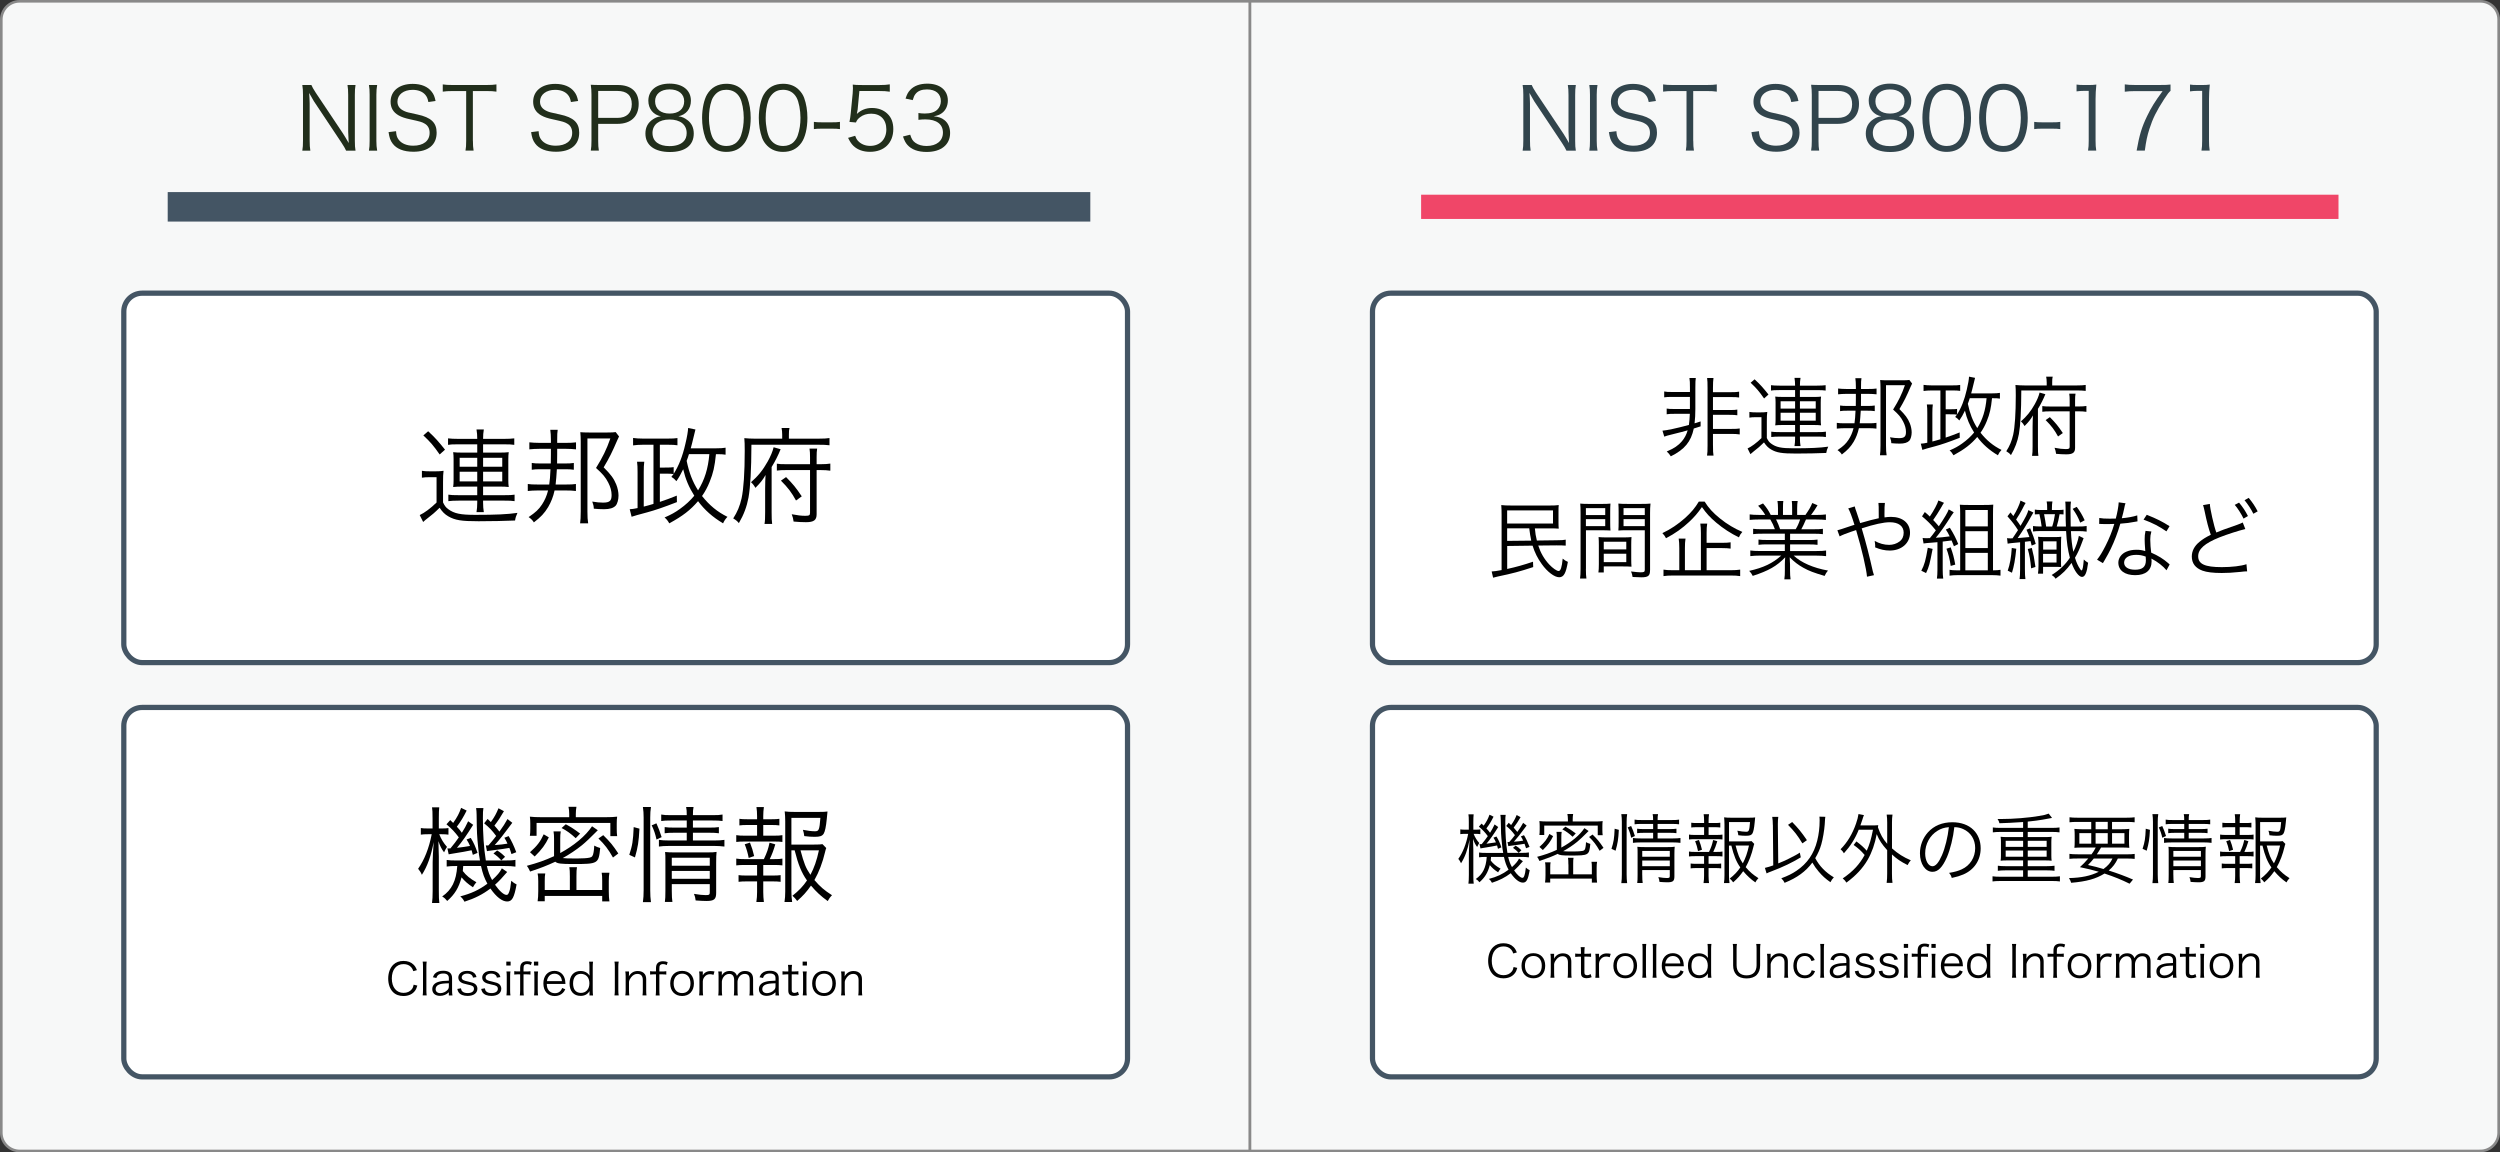 <?xml version="1.0" encoding="UTF-8"?>
<svg id="_レイヤー_2" data-name="レイヤー 2" xmlns="http://www.w3.org/2000/svg" viewBox="0 0 955.55 440.42">
  <rect x="0" y="0" width="955.55" height="440.42" fill="#333333" stroke="none"/>
  <defs>
    <style>
      .cls-1 {
        fill: #f04668;
      }

      .cls-1, .cls-2, .cls-3, .cls-4 {
        stroke-width: 0px;
      }

      .cls-5 {
        fill: #f7f8f8;
        stroke: #898989;
      }

      .cls-5, .cls-6, .cls-7 {
        stroke-miterlimit: 10;
      }

      .cls-2 {
        fill: #31444c;
      }

      .cls-3 {
        fill: #000;
      }

      .cls-6 {
        fill: #445564;
      }

      .cls-6, .cls-7 {
        stroke: #445564;
        stroke-width: 2px;
      }

      .cls-7 {
        fill: #fff;
      }

      .cls-4 {
        fill: #212e1b;
      }
    </style>
  </defs>
  <g id="_レイヤー_1-2" data-name="レイヤー 1">
    <g>
      <path class="cls-5" d="M7.5.5h470.27v439.42H7.5c-3.86,0-7-3.14-7-7V7.5C.5,3.64,3.64.5,7.5.5Z"/>
      <path class="cls-5" d="M484.78.5h470.27v439.42h-470.27c-3.86,0-7-3.14-7-7V7.5c0-3.86,3.14-7,7-7Z" transform="translate(1432.82 440.42) rotate(-180)"/>
      <rect class="cls-7" x="47.32" y="112.06" width="383.64" height="141.2" rx="7" ry="7"/>
      <rect class="cls-7" x="524.59" y="112.06" width="383.64" height="141.2" rx="7" ry="7"/>
      <rect class="cls-7" x="47.32" y="270.4" width="383.64" height="141.2" rx="7" ry="7"/>
      <g>
        <path class="cls-4" d="M119.02,32.49c.3.76.73,1.48,1.68,2.97l10.43,15.61c.36.56,1.35,2.18,2.15,3.6-.13-2.64-.2-4.09-.2-4.39v-13.99c0-1.62-.07-2.64-.26-3.79h3.07c-.2,1.19-.26,2.11-.26,3.79v17.59c0,1.65.07,2.64.26,3.7h-3.6c-.46-.96-.83-1.62-1.72-2.97l-10.59-15.91c-.26-.4-1.35-2.28-1.82-3.17.13,1.55.2,3.17.2,4.03v14.09c0,1.75.07,2.84.26,3.93h-3.07c.2-1.06.26-2.21.26-3.93v-17.46c0-1.52-.07-2.51-.26-3.7h3.47Z"/>
        <path class="cls-4" d="M144.16,32.49c-.2,1.09-.3,2.31-.3,3.7v17.69c0,1.45.1,2.57.3,3.7h-3.14c.2-1.22.26-2.05.26-3.7v-17.69c0-1.65-.07-2.51-.26-3.7h3.14Z"/>
        <path class="cls-4" d="M163.73,38.99c-.26-1.32-.53-1.98-1.16-2.74-1.06-1.25-2.74-1.91-4.88-1.91-3.4,0-5.78,1.82-5.78,4.49,0,1.72.92,2.94,2.87,3.73.89.36.92.36,4.72,1.19,5.28,1.12,7.39,3.14,7.39,6.96,0,4.65-3.2,7.29-8.88,7.29-3.7,0-6.44-1.09-7.95-3.14-.86-1.16-1.22-2.18-1.55-4.36l2.87-.36c.1,1.58.33,2.38,1.02,3.27,1.09,1.45,3.07,2.28,5.51,2.28,3.93,0,6.3-1.85,6.3-4.92,0-1.62-.66-2.84-1.91-3.53-1.09-.63-1.45-.73-5.45-1.62-2.08-.43-3.37-.89-4.49-1.52-2.05-1.16-3.07-2.9-3.07-5.21,0-4.16,3.33-6.83,8.45-6.83,3.27,0,5.81,1.06,7.29,3.04.76.99,1.09,1.81,1.45,3.5l-2.77.4Z"/>
        <path class="cls-4" d="M180.76,53.84c0,1.62.07,2.54.26,3.73h-3.1c.2-1.02.26-2.18.26-3.73v-19.04h-5.15c-1.68,0-2.71.07-3.8.23v-2.77c1.16.17,2.01.23,3.76.23h12.87c1.91,0,2.81-.07,3.89-.23v2.77c-1.09-.17-2.05-.23-3.89-.23h-5.12v19.04Z"/>
        <path class="cls-4" d="M218.22,38.99c-.26-1.32-.53-1.98-1.16-2.74-1.06-1.25-2.74-1.91-4.88-1.91-3.4,0-5.78,1.82-5.78,4.49,0,1.72.92,2.94,2.87,3.73.89.36.92.36,4.72,1.19,5.28,1.12,7.39,3.14,7.39,6.96,0,4.65-3.2,7.29-8.88,7.29-3.7,0-6.44-1.09-7.95-3.14-.86-1.16-1.22-2.18-1.55-4.36l2.87-.36c.1,1.58.33,2.38,1.02,3.27,1.09,1.45,3.07,2.28,5.51,2.28,3.93,0,6.3-1.85,6.3-4.92,0-1.62-.66-2.84-1.91-3.53-1.09-.63-1.45-.73-5.45-1.62-2.08-.43-3.37-.89-4.49-1.52-2.05-1.16-3.07-2.9-3.07-5.21,0-4.16,3.33-6.83,8.45-6.83,3.27,0,5.81,1.06,7.29,3.04.76.99,1.09,1.81,1.45,3.5l-2.77.4Z"/>
        <path class="cls-4" d="M225.81,57.57c.2-1.19.26-2.15.26-3.7v-17.72c0-1.35-.07-2.38-.26-3.76,1.19.07,2.11.1,3.63.1h6.73c5.08,0,7.95,2.61,7.95,7.19,0,4.85-2.97,7.66-8.12,7.66h-7.36v6.5c0,1.58.07,2.61.26,3.73h-3.1ZM236,45.06c3.5,0,5.48-1.88,5.48-5.25s-1.91-5.05-5.48-5.05h-7.36v10.3h7.36Z"/>
        <path class="cls-4" d="M262.7,45.86c1.65,1.22,2.47,2.97,2.47,5.18,0,4.52-3.3,7.06-9.11,7.06s-9.37-2.51-9.37-7.06c0-2.38.96-4.19,2.94-5.48,1.02-.66,1.75-.92,2.97-1.12-2.9-.53-4.79-2.87-4.79-5.94,0-3.99,3.14-6.54,8.12-6.54s8.15,2.48,8.15,6.54c0,3.07-1.85,5.38-4.79,5.94,1.39.2,2.31.59,3.4,1.42ZM249.4,50.87c0,3.14,2.41,4.98,6.5,4.98,2.31,0,4.19-.59,5.31-1.72.83-.76,1.25-1.91,1.25-3.27,0-3.23-2.48-5.18-6.54-5.18s-6.53,1.98-6.53,5.18ZM250.39,38.69c0,2.94,2.11,4.72,5.58,4.72s5.54-1.78,5.54-4.72c0-2.77-2.18-4.52-5.58-4.52s-5.54,1.78-5.54,4.52Z"/>
        <path class="cls-4" d="M271.58,55.72c-.89-.89-1.58-1.92-1.98-3.04-.83-2.31-1.25-4.92-1.25-7.62,0-3.5.76-7.06,1.92-8.98,1.58-2.67,4.12-4.06,7.39-4.06,2.44,0,4.55.79,6.04,2.34.92.92,1.58,1.95,1.98,3.04.83,2.28,1.25,4.92,1.25,7.66,0,3.99-.86,7.53-2.31,9.54-1.65,2.31-3.96,3.46-7,3.46-2.44,0-4.49-.79-6.04-2.34ZM273.49,35.99c-.69.76-1.22,1.58-1.49,2.41-.69,2.01-1.02,4.26-1.02,6.67,0,3.07.66,6.3,1.55,7.86,1.16,1.91,2.87,2.87,5.12,2.87,1.65,0,3.07-.53,4.06-1.55.73-.76,1.25-1.62,1.55-2.57.69-2.05,1.02-4.22,1.02-6.67,0-2.87-.63-6.14-1.49-7.69-1.09-1.98-2.87-3-5.18-3-1.72,0-3.07.56-4.12,1.68Z"/>
        <path class="cls-4" d="M293.26,55.72c-.89-.89-1.58-1.92-1.98-3.04-.83-2.31-1.25-4.92-1.25-7.62,0-3.5.76-7.06,1.92-8.98,1.58-2.67,4.12-4.06,7.39-4.06,2.44,0,4.55.79,6.04,2.34.92.92,1.58,1.95,1.98,3.04.83,2.28,1.25,4.92,1.25,7.66,0,3.99-.86,7.53-2.31,9.54-1.65,2.31-3.96,3.46-7,3.46-2.44,0-4.49-.79-6.04-2.34ZM295.17,35.99c-.69.76-1.22,1.58-1.49,2.41-.69,2.01-1.02,4.26-1.02,6.67,0,3.07.66,6.3,1.55,7.86,1.16,1.91,2.87,2.87,5.12,2.87,1.65,0,3.07-.53,4.06-1.55.73-.76,1.25-1.62,1.55-2.57.69-2.05,1.02-4.22,1.02-6.67,0-2.87-.63-6.14-1.49-7.69-1.09-1.98-2.87-3-5.18-3-1.72,0-3.07.56-4.12,1.68Z"/>
        <path class="cls-4" d="M311.08,46.58c.92.13,1.62.17,3,.17h3.93c1.42,0,2.11-.03,3.04-.17v2.77c-.92-.13-1.65-.17-3.04-.17h-3.93c-1.32,0-2.08.03-3,.17v-2.77Z"/>
        <path class="cls-4" d="M327.77,42.06q-.07.59-.26,1.49c1.58-1.52,3.5-2.28,5.78-2.28,2.41,0,4.46.79,5.94,2.24,1.49,1.42,2.21,3.37,2.21,5.81,0,5.31-3.47,8.71-8.91,8.71-2.57,0-4.72-.76-6.3-2.24-.83-.83-1.29-1.52-2.08-3.1l2.71-.79c.33.92.56,1.35,1.06,1.91,1.12,1.25,2.77,1.95,4.69,1.95,3.7,0,6.17-2.51,6.17-6.3s-2.28-6.01-5.78-6.01c-1.68,0-3.14.46-4.32,1.39-.79.63-1.16,1.09-1.52,1.98l-2.48-.23c.26-1.29.36-1.98.5-3.4l.73-7.46c.07-.96.1-1.35.1-1.98,0-.46,0-.59-.07-1.42,1.02.13,1.55.17,3.5.17h6.8c1.78,0,2.54-.07,3.86-.26v2.81c-1.25-.2-2.31-.26-3.86-.26h-7.76l-.69,7.29Z"/>
        <path class="cls-4" d="M347.9,51.47c.53,1.72.99,2.41,2.01,3.14,1.12.79,2.58,1.19,4.26,1.19,3.83,0,6.24-1.98,6.24-5.12s-2.34-5.05-6.73-5.05c-.92,0-1.75.07-2.64.17v-2.61c.76.13,1.55.2,2.44.2,2.18,0,3.8-.5,4.82-1.52.83-.79,1.32-2.01,1.32-3.2,0-2.84-1.98-4.49-5.31-4.49-2.01,0-3.46.56-4.39,1.75-.46.59-.69,1.12-1.06,2.34l-2.74-.59c.56-1.68.96-2.44,1.78-3.3,1.45-1.58,3.7-2.41,6.57-2.41,4.79,0,7.82,2.51,7.82,6.47,0,2.01-.86,3.8-2.31,4.82-.86.63-1.58.89-3.1,1.19,1.91.2,2.94.56,4.06,1.42,1.45,1.12,2.21,2.87,2.21,4.98,0,4.46-3.43,7.23-8.94,7.23-3.33,0-5.81-.92-7.39-2.71-.69-.79-1.09-1.52-1.68-3.2l2.77-.69Z"/>
      </g>
      <g>
        <path class="cls-2" d="M585.45,32.49c.3.76.73,1.48,1.68,2.97l10.43,15.61c.36.56,1.35,2.18,2.15,3.6-.13-2.64-.2-4.09-.2-4.39v-13.99c0-1.62-.07-2.64-.26-3.79h3.07c-.2,1.19-.26,2.11-.26,3.79v17.59c0,1.65.07,2.64.26,3.7h-3.6c-.46-.96-.83-1.62-1.72-2.97l-10.59-15.91c-.26-.4-1.35-2.28-1.82-3.17.13,1.55.2,3.17.2,4.03v14.09c0,1.75.07,2.84.26,3.93h-3.07c.2-1.06.26-2.21.26-3.93v-17.46c0-1.52-.07-2.51-.26-3.7h3.47Z"/>
        <path class="cls-2" d="M610.6,32.49c-.2,1.09-.3,2.31-.3,3.7v17.69c0,1.45.1,2.57.3,3.7h-3.14c.2-1.22.26-2.05.26-3.7v-17.69c0-1.65-.07-2.51-.26-3.7h3.14Z"/>
        <path class="cls-2" d="M630.17,38.99c-.26-1.32-.53-1.98-1.16-2.74-1.06-1.25-2.74-1.91-4.88-1.91-3.4,0-5.78,1.82-5.78,4.49,0,1.72.92,2.94,2.87,3.73.89.36.92.36,4.72,1.19,5.28,1.12,7.39,3.14,7.39,6.96,0,4.65-3.2,7.29-8.88,7.29-3.7,0-6.44-1.09-7.95-3.14-.86-1.16-1.22-2.18-1.55-4.36l2.87-.36c.1,1.58.33,2.38,1.02,3.27,1.09,1.45,3.07,2.28,5.51,2.28,3.93,0,6.3-1.85,6.3-4.92,0-1.62-.66-2.84-1.91-3.53-1.09-.63-1.45-.73-5.45-1.62-2.08-.43-3.37-.89-4.49-1.52-2.05-1.16-3.07-2.9-3.07-5.21,0-4.16,3.33-6.83,8.45-6.83,3.27,0,5.81,1.06,7.29,3.04.76.99,1.09,1.81,1.45,3.5l-2.77.4Z"/>
        <path class="cls-2" d="M647.2,53.84c0,1.62.07,2.54.26,3.73h-3.1c.2-1.02.26-2.18.26-3.73v-19.04h-5.15c-1.68,0-2.71.07-3.8.23v-2.77c1.16.17,2.01.23,3.76.23h12.87c1.91,0,2.81-.07,3.89-.23v2.77c-1.09-.17-2.05-.23-3.89-.23h-5.12v19.04Z"/>
        <path class="cls-2" d="M684.65,38.99c-.26-1.32-.53-1.98-1.16-2.74-1.06-1.25-2.74-1.91-4.88-1.91-3.4,0-5.78,1.82-5.78,4.49,0,1.72.92,2.94,2.87,3.73.89.36.92.36,4.72,1.19,5.28,1.12,7.39,3.14,7.39,6.96,0,4.65-3.2,7.29-8.88,7.29-3.7,0-6.44-1.09-7.95-3.14-.86-1.16-1.22-2.18-1.55-4.36l2.87-.36c.1,1.58.33,2.38,1.02,3.27,1.09,1.45,3.07,2.28,5.51,2.28,3.93,0,6.3-1.85,6.3-4.92,0-1.62-.66-2.84-1.91-3.53-1.09-.63-1.45-.73-5.45-1.62-2.08-.43-3.37-.89-4.49-1.52-2.05-1.16-3.07-2.9-3.07-5.21,0-4.16,3.33-6.83,8.45-6.83,3.27,0,5.81,1.06,7.29,3.04.76.99,1.09,1.81,1.45,3.5l-2.77.4Z"/>
        <path class="cls-2" d="M692.24,57.57c.2-1.19.26-2.15.26-3.7v-17.72c0-1.35-.07-2.38-.26-3.76,1.19.07,2.11.1,3.63.1h6.73c5.08,0,7.95,2.61,7.95,7.19,0,4.85-2.97,7.66-8.12,7.66h-7.36v6.5c0,1.58.07,2.61.26,3.73h-3.1ZM702.44,45.06c3.5,0,5.48-1.88,5.48-5.25s-1.91-5.05-5.48-5.05h-7.36v10.3h7.36Z"/>
        <path class="cls-2" d="M729.14,45.86c1.65,1.22,2.48,2.97,2.48,5.18,0,4.52-3.3,7.06-9.11,7.06s-9.37-2.51-9.37-7.06c0-2.38.96-4.19,2.94-5.48,1.02-.66,1.75-.92,2.97-1.12-2.9-.53-4.79-2.87-4.79-5.94,0-3.99,3.14-6.54,8.12-6.54s8.15,2.48,8.15,6.54c0,3.07-1.85,5.38-4.79,5.94,1.39.2,2.31.59,3.4,1.42ZM715.84,50.87c0,3.14,2.41,4.98,6.5,4.98,2.31,0,4.19-.59,5.31-1.72.83-.76,1.25-1.91,1.25-3.27,0-3.23-2.48-5.18-6.54-5.18s-6.53,1.98-6.53,5.18ZM716.82,38.69c0,2.94,2.11,4.72,5.58,4.72s5.54-1.78,5.54-4.72c0-2.77-2.18-4.52-5.58-4.52s-5.54,1.78-5.54,4.52Z"/>
        <path class="cls-2" d="M738.01,55.72c-.89-.89-1.58-1.92-1.98-3.04-.83-2.31-1.25-4.92-1.25-7.62,0-3.5.76-7.06,1.92-8.98,1.58-2.67,4.12-4.06,7.39-4.06,2.44,0,4.55.79,6.04,2.34.92.92,1.58,1.95,1.98,3.04.83,2.28,1.25,4.92,1.25,7.66,0,3.99-.86,7.53-2.31,9.54-1.65,2.31-3.96,3.46-7,3.46-2.44,0-4.49-.79-6.04-2.34ZM739.93,35.99c-.69.76-1.22,1.58-1.49,2.41-.69,2.01-1.02,4.26-1.02,6.67,0,3.07.66,6.3,1.55,7.86,1.16,1.91,2.87,2.87,5.12,2.87,1.65,0,3.07-.53,4.06-1.55.73-.76,1.25-1.62,1.55-2.57.69-2.05,1.02-4.22,1.02-6.67,0-2.87-.63-6.14-1.49-7.69-1.09-1.98-2.87-3-5.18-3-1.72,0-3.07.56-4.12,1.68Z"/>
        <path class="cls-2" d="M759.69,55.72c-.89-.89-1.58-1.92-1.98-3.04-.83-2.31-1.25-4.92-1.25-7.62,0-3.5.76-7.06,1.92-8.98,1.58-2.67,4.12-4.06,7.39-4.06,2.44,0,4.55.79,6.04,2.34.92.92,1.58,1.95,1.98,3.04.83,2.28,1.25,4.92,1.25,7.66,0,3.99-.86,7.53-2.31,9.54-1.65,2.31-3.96,3.46-7,3.46-2.44,0-4.49-.79-6.04-2.34ZM761.61,35.99c-.69.76-1.22,1.58-1.49,2.41-.69,2.01-1.02,4.26-1.02,6.67,0,3.07.66,6.3,1.55,7.86,1.16,1.91,2.87,2.87,5.12,2.87,1.65,0,3.07-.53,4.06-1.55.73-.76,1.25-1.62,1.55-2.57.69-2.05,1.02-4.22,1.02-6.67,0-2.87-.63-6.14-1.49-7.69-1.09-1.98-2.87-3-5.18-3-1.72,0-3.07.56-4.12,1.68Z"/>
        <path class="cls-2" d="M777.51,46.58c.92.13,1.62.17,3,.17h3.93c1.42,0,2.11-.03,3.04-.17v2.77c-.92-.13-1.65-.17-3.04-.17h-3.93c-1.32,0-2.08.03-3,.17v-2.77Z"/>
        <path class="cls-2" d="M793.71,32.32c.86.13,1.49.17,2.74.17h2.08c1.12,0,1.65-.03,2.74-.17-.2,2.01-.3,3.7-.3,5.48v16.04c0,1.55.07,2.51.26,3.73h-3.14c.2-1.16.26-2.21.26-3.73v-19.11h-1.78c-1.06,0-1.92.07-2.87.2v-2.61Z"/>
        <path class="cls-2" d="M829.62,34.73c-.59.46-1.16,1.19-2.44,3.17-2.97,4.59-4.36,7.39-5.64,11.42-.86,2.74-1.22,4.42-1.75,8.25h-3.13c1.06-5.97,1.95-8.94,3.99-13.17,1.58-3.3,3-5.58,5.94-9.57h-10.73c-1.55,0-2.47.07-3.73.23v-2.81c1.29.17,2.18.23,3.76.23h9.9c1.95,0,2.67-.03,3.83-.17v2.41Z"/>
        <path class="cls-2" d="M837.07,32.32c.86.13,1.49.17,2.74.17h2.08c1.12,0,1.65-.03,2.74-.17-.2,2.01-.3,3.7-.3,5.48v16.04c0,1.55.07,2.51.26,3.73h-3.14c.2-1.16.26-2.21.26-3.73v-19.11h-1.78c-1.06,0-1.92.07-2.87.2v-2.61Z"/>
      </g>
      <g>
        <path class="cls-3" d="M165.33,312.74c0-2.2-.04-3.28-.2-4.16h2.76c-.12.96-.16,2.08-.16,4.12v3.96h1.08c1.16,0,1.96-.04,2.6-.16v2.52c-.92-.12-1.52-.16-2.56-.16h-.96c.76,1.92,1.68,3.4,2.96,4.84-.44.68-.64,1.04-1.12,2.08-1-1.36-1.48-2.32-2.16-4.28.08,2.76.16,4.48.16,5.88v13.12c0,2.28.04,3.6.2,4.64h-2.8c.16-1.12.24-2.56.24-4.64v-10.92c0-1.56.16-4.68.4-7.72-1.08,5.52-2.4,9.16-4.52,12.52-.36-.88-.88-1.68-1.44-2.32,2.4-3.4,4.16-7.84,5.2-13.2h-1.4c-1.12,0-2.08.04-2.76.16v-2.52c.72.12,1.4.16,2.76.16h1.72v-3.92ZM177.05,331.01c-.08,1.04-.08,1.12-.16,1.92,1.32,1.72,2.8,2.92,5.2,4.28-.48.52-.68.8-1.32,1.92-1.96-1.28-3.08-2.28-4.36-3.8-1.04,3.96-2.6,6.52-5.48,9.04-.68-.84-1-1.16-1.92-1.72,3.68-2.56,5.36-5.92,5.76-11.64h-.44c-1.48,0-2.52.04-3.6.2v-2.52c1.12.16,1.88.2,3.6.2h9.12c-.36-1.84-.48-2.96-.68-5-.44-4.2-.52-5.56-.6-12.52,0-1.04-.08-1.68-.2-2.52h2.8c-.16.96-.2,1.68-.2,3.92,0,6,.36,11.4,1.12,16.12h7.08c2.4,0,3.12-.04,4.24-.24v2.6c-1.28-.2-2.32-.24-4.24-.24h-6.68c.52,2.2,1.04,3.64,2,5.36,1.92-1.72,3.08-3.08,3.72-4.48l2.04,1.4c-1.92,2.24-3.16,3.56-4.64,4.88,1.72,2.44,3.36,3.88,4.4,3.88.48,0,.72-.32,1.08-1.36.32-.96.36-1.28.72-4.04.76.68,1.24,1,2.04,1.4-.92,5.04-1.72,6.52-3.6,6.52s-4.12-1.68-6.4-4.96c-3,2.28-5.96,3.76-9.92,5.04-.52-.96-.76-1.28-1.6-2.04,4.24-1.12,7.12-2.44,10.36-4.84-1.2-2.24-1.72-3.64-2.44-6.76h-6.8ZM178.37,309.82c-1.24,2.48-2.28,4.2-3.76,6.16.88.96,1.24,1.36,1.92,2.32,1.08-1.72,1.48-2.44,2.4-4.4l1.92,1.36c-2.56,4.08-4.12,6.32-6.2,8.8,1.96-.24,3.72-.48,5-.72-.48-1.08-.64-1.4-1.32-2.48l1.6-.6c1.2,1.96,1.76,3.28,2.6,5.72l-1.8.76c-.2-.8-.28-1.04-.48-1.76-1.68.36-3.8.76-7.64,1.36-.48.08-.64.08-1.12.2l-.48-2.28c.24.04.36.04.48.04.2,0,.36,0,.68-.04,1.44-1.76,2.16-2.68,3.2-4.2-1.48-2-2.64-3.24-4.72-5l1.44-1.6c.32.32.68.68,1.12,1.08,1.56-2.2,2.32-3.68,3.04-5.76l2.12,1.04ZM185.69,323.13c.28.04.44.04.6.04.12,0,.24,0,.4-.04,1.36-1.56,1.68-1.96,2.96-3.6-1.6-2.16-2.56-3.16-4.6-4.84l1.32-1.68c.64.6.8.76,1.24,1.2,1.36-1.88,2.12-3.28,2.92-5.28l2.08,1.12c-1.4,2.4-2.12,3.52-3.64,5.52.8.88,1.16,1.32,1.92,2.28,1.6-2.24,2-2.88,3.08-4.8l1.84,1.44c-3.64,4.88-4.76,6.32-6.72,8.52,2.2-.16,3.24-.28,4.88-.56-.44-1-.6-1.28-1.2-2.24l1.64-.64c1.12,1.84,1.92,3.52,2.92,6.16l-1.84.72c-.36-1.2-.52-1.64-.8-2.36-.92.2-3.56.56-7.88,1.12-.28.04-.32.04-.68.12l-.44-2.2ZM190.01,325.05c1.16.68,1.92,1.32,3.04,2.44l-1.44,1.36c-1-1.12-1.76-1.8-3-2.64l1.4-1.16Z"/>
        <path class="cls-3" d="M228.49,317.33c-.4.36-.56.52-.8.8-1.64,1.68-4.08,4-5.24,4.92-2.12,1.72-4.92,3.6-7.36,4.92.96.12,2.12.16,5.48.16,2.16,0,3.92-.12,4.76-.32,1-.2,1.32-.64,1.56-2.12.12-.64.2-1.48.24-2.48.64.36,1.52.72,2.28.92-.6,6-.8,6.12-10.24,6.12-4.72,0-6.12-.16-6.92-.88-3.48,1.6-5.36,2.32-9.64,3.76-.08-.16-.12-.28-.16-.36-.52-1.08-.6-1.2-1.08-1.84,4.16-1.12,6.8-2.04,10.4-3.68v-6.6c0-1.2-.04-1.92-.2-2.88h2.76c-.16.96-.2,1.64-.2,2.84v5.44c5.32-2.88,9.76-6.6,12.16-10.24l2.2,1.52ZM217.57,311.14c0-1-.08-1.8-.28-2.76h3.04c-.16.96-.24,1.72-.24,2.76v1.2h11.8c1.48,0,2.64-.04,4-.2-.12.84-.16,1.52-.16,2.68v1.96c0,1.24.04,1.92.16,2.8h-2.6v-5.04h-28.2v4.92h-2.56c.12-.8.16-1.56.16-2.84v-1.84c0-1.04-.04-1.76-.16-2.64,1.44.16,2.48.2,4,.2h11.04v-1.2ZM202.57,325.73c2.68-2.36,4-4.08,5.24-6.84l1.96,1.16c-1.36,2.84-2.6,4.52-5.4,7.32l-1.8-1.64ZM217.81,334.93c0-1.68-.04-2.56-.2-3.48h2.92c-.16.84-.2,1.76-.2,3.48v5.24h9.84v-3.56c0-1.4-.04-2.2-.2-3.04h2.96c-.16.92-.24,1.84-.24,3.16v4c0,1.52.08,2.72.24,3.8h-2.76v-2.08h-21.96v2.04h-2.72c.16-1.12.24-2.24.24-3.88v-3.8c0-1.4-.08-2.16-.24-2.96h2.92c-.16.72-.2,1.56-.2,2.92v3.4h9.6v-5.24ZM220.05,320.37c-1.96-1.8-3.44-2.88-5.4-3.88l1.6-1.44c2.04,1.08,3.36,1.96,5.48,3.56l-1.68,1.76ZM234.29,327.77c-1.8-3.2-3.16-4.96-5.56-7.28l1.84-1.28c2.64,2.6,3.64,3.8,5.76,7l-2.04,1.56Z"/>
        <path class="cls-3" d="M240.53,326.73c1.2-3.76,1.44-5.16,1.68-10.6l2.2.6c-.28,5.12-.56,6.92-1.72,11l-2.16-1ZM245.73,344.81c.2-1.28.28-2.96.28-4.6v-27.72c0-1.52-.08-2.68-.28-4.04h3.08c-.2,1.28-.28,2.48-.28,4.04v27.76c0,1.72.08,3.2.28,4.56h-3.08ZM250.93,320.89c-.48-2.2-.96-3.56-1.84-5.44l1.8-.76c.76,1.64,1.28,3.04,2,5.28l-1.96.92ZM256.49,313.61c-1.8,0-2.72.04-3.76.2v-2.48c1.04.2,1.92.24,3.8.24h5.96c0-1.56-.04-2.08-.24-3.12h2.84c-.2,1.04-.24,1.52-.24,3.12h7.4c2,0,2.84-.04,3.92-.24v2.48c-1.08-.16-2.08-.2-3.88-.2h-7.44v2.72h6.24c1.72,0,2.64-.04,3.68-.2v2.36c-1.08-.16-2.08-.2-3.72-.2h-6.2v2.96h8.08c1.8,0,2.96-.08,3.96-.24v2.56c-1.28-.16-2.52-.24-3.96-.24h-17c-1.88,0-3.04.08-4.08.24v-2.56c1,.16,2.12.24,4.08.24h6.56v-2.96h-4.8c-1.6,0-2.48.04-3.64.2v-2.36c1.04.16,2,.2,3.68.2h4.76v-2.72h-6ZM256.77,340.41c0,2.08.08,3.32.24,4.32h-2.88c.16-1.04.2-2.16.2-4.32v-11.28c0-1.84,0-2.4-.12-3.48,1,.12,2.2.16,3.72.16h12.28c1.88,0,2.88-.04,3.68-.2-.12.96-.16,2.2-.16,4.28v11.36c0,2.48-.76,3.12-3.76,3.12-1.08,0-2.36-.08-4.08-.2-.12-1.04-.28-1.64-.64-2.52,1.84.32,3.36.48,4.48.48,1.32,0,1.56-.16,1.56-1.08v-3.12h-14.52v2.48ZM271.29,330.89v-3.04h-14.52v3.04h14.52ZM271.29,335.89v-3h-14.52v3h14.52Z"/>
        <path class="cls-3" d="M295.89,319.41c1.6,0,2.2-.04,3.16-.2v2.6c-.96-.12-1.64-.16-3.16-.16h-11.28c-1.48,0-2.2.04-3.2.16v-2.6c.96.16,1.68.2,3.2.2h4.76v-4.08h-3.76c-1.32,0-2.08.04-3,.16v-2.52c.84.12,1.52.16,3,.16h3.76v-1.2c0-1.28-.08-2.44-.24-3.44h2.84c-.16,1.24-.24,2.12-.24,3.44v1.2h3.2c1.44,0,2.12-.04,2.96-.16v2.52c-.96-.12-1.64-.16-2.96-.16h-3.2v4.08h4.16ZM295.89,328.37c1.64,0,2.32-.04,3.16-.2v2.6c-.88-.12-1.76-.16-3.16-.16h-4.16v4.04h3.68c1.4,0,2.08-.04,2.96-.16v2.56c-1-.12-1.64-.16-2.96-.16h-3.68v4.08c0,1.4.08,2.44.24,3.8h-2.88c.2-1.4.28-2.4.28-3.8v-4.08h-4.08c-1.36,0-2.04.04-3,.16v-2.56c.88.12,1.56.16,3,.16h4.08v-4.04h-4.76c-1.4,0-2.2.04-3.2.16v-2.6c.96.16,1.6.2,3.2.2h7.36c1.24-2.64,1.64-3.84,2.16-6.28l2.2.64c-.68,2.32-1.24,3.8-2.12,5.64h1.68ZM286.17,327.93c-.36-1.88-.84-3.52-1.52-5.24l2-.64c.8,2.08,1.08,2.96,1.6,5.16l-2.08.72ZM302.49,325.01v15.76c0,1.52.08,2.56.28,4h-2.92c.2-1.48.28-2.4.28-4v-26.88c0-1.4-.08-2.64-.2-3.76,1.08.16,2.2.2,3.76.2h9.24c1.64,0,2.68-.04,3.36-.16q-.08.68-.28,2.84c-.28,2.92-.68,4.84-1.2,5.68-.6.88-1.44,1.16-3.48,1.16-1.2,0-2.32-.08-3.92-.28-.12-1-.24-1.48-.52-2.4,1.76.36,3.44.56,4.6.56,1.52,0,1.72-.52,2.08-5.12h-11.08v10.2h8.68c1.68,0,2.56-.04,3.2-.16l1.44,1.48c-.2.48-.24.72-.48,1.64-.88,3.8-2.32,7.6-4.04,10.6,2.12,2.48,3.68,3.84,6.72,5.8-.76.76-1.16,1.36-1.64,2.24-2.64-1.92-4.24-3.4-6.4-5.92-1.6,2.32-3.04,3.92-5.28,5.88-.56-.8-1-1.28-1.8-2,2.4-1.88,4.08-3.64,5.56-5.84-2.08-2.92-3.36-6.08-4.72-11.52h-1.24ZM305.97,325.01c1.36,5.08,1.96,6.64,3.8,9.36,1.44-2.76,2.36-5.32,3.24-9.36h-7.04Z"/>
        <path class="cls-3" d="M157.99,371.22c-.25-.73-.44-1.09-.8-1.5-.68-.8-1.7-1.22-2.94-1.22-2.75,0-4.49,2.11-4.49,5.49s1.75,5.51,4.49,5.51c1.34,0,2.48-.51,3.18-1.43.36-.49.53-.92.68-1.7l1.41.34c-.29,1-.51,1.48-.92,2.02-.95,1.28-2.5,1.97-4.4,1.97-1.63,0-3.01-.51-3.98-1.5-1.19-1.19-1.84-3.04-1.84-5.17s.68-4.05,1.94-5.29c.99-.95,2.28-1.45,3.89-1.45s2.89.46,3.81,1.38c.6.58.92,1.09,1.33,2.14l-1.36.39Z"/>
        <path class="cls-3" d="M163.09,367.55c-.08.61-.12,1.07-.12,1.92v9.09c0,.76.03,1.22.12,1.9h-1.53c.08-.61.12-1.14.12-1.9v-9.11c0-.83-.03-1.29-.12-1.9h1.53Z"/>
        <path class="cls-3" d="M171.56,379.26c-.66.59-.99.82-1.56,1.04-.58.22-1.19.34-1.77.34-1.87,0-3.01-.97-3.01-2.58,0-1.36.85-2.35,2.43-2.79,1-.29,1.82-.39,3.91-.44v-.99c0-1.16-.73-1.75-2.14-1.75-.93,0-1.63.24-2.11.73-.22.24-.36.48-.53.99l-1.33-.29c.31-.78.53-1.14.95-1.51.7-.65,1.72-.97,2.99-.97,2.24,0,3.4.95,3.4,2.79v4.78c0,.76.03,1.19.14,1.87h-1.38v-1.21ZM171.56,375.83c-2.02.05-2.99.17-3.76.49-.87.36-1.29.94-1.29,1.75,0,.94.7,1.53,1.8,1.53.99,0,2.06-.48,2.72-1.21.39-.42.53-.78.53-1.46v-1.1Z"/>
        <path class="cls-3" d="M176.18,377.75c.12.63.25.93.6,1.24.42.39,1.1.59,1.97.59,1.48,0,2.41-.63,2.41-1.63,0-.48-.17-.83-.53-1.05-.41-.25-.75-.36-2.01-.61-1.36-.29-1.94-.49-2.52-.88-.59-.41-.92-1.04-.92-1.79,0-.61.25-1.19.73-1.65.59-.58,1.51-.88,2.65-.88s2.06.27,2.67.82c.44.37.68.76.9,1.55l-1.34.22c-.1-.46-.19-.66-.42-.9-.39-.43-1-.65-1.77-.65-1.24,0-2.12.63-2.12,1.53,0,.39.2.73.58.93.39.22.83.36,1.89.58,1.65.37,2.19.58,2.7.97.53.42.82,1.07.82,1.77,0,1.7-1.45,2.75-3.77,2.75-1.55,0-2.74-.46-3.37-1.33-.25-.36-.37-.65-.54-1.34l1.39-.24Z"/>
        <path class="cls-3" d="M185.31,377.75c.12.63.25.93.6,1.24.42.39,1.1.59,1.97.59,1.48,0,2.41-.63,2.41-1.63,0-.48-.17-.83-.53-1.05-.41-.25-.75-.36-2.01-.61-1.36-.29-1.94-.49-2.52-.88-.59-.41-.92-1.04-.92-1.79,0-.61.25-1.19.73-1.65.59-.58,1.51-.88,2.65-.88s2.06.27,2.67.82c.44.37.68.76.9,1.55l-1.34.22c-.1-.46-.19-.66-.42-.9-.39-.43-1-.65-1.77-.65-1.24,0-2.12.63-2.12,1.53,0,.39.2.73.58.93.39.22.83.36,1.89.58,1.65.37,2.19.58,2.7.97.53.42.82,1.07.82,1.77,0,1.7-1.45,2.75-3.77,2.75-1.55,0-2.74-.46-3.37-1.33-.25-.36-.37-.65-.54-1.34l1.39-.24Z"/>
        <path class="cls-3" d="M195.17,367.55v1.51h-1.65v-1.51h1.65ZM195.1,371.31c-.08.59-.12,1.07-.12,1.92v5.32c0,.78.03,1.26.12,1.92h-1.53c.08-.73.12-1.21.12-1.92v-5.32c0-.82-.03-1.33-.12-1.92h1.53Z"/>
        <path class="cls-3" d="M198.11,372.39c-.59,0-1.02.03-1.55.1v-1.29c.46.07.87.1,1.55.1h.7v-1c0-1.04.14-1.58.53-2.07.41-.53,1.19-.83,2.14-.83.66,0,1.19.1,1.8.34l-.36,1.14c-.46-.27-.88-.39-1.41-.39s-.94.15-1.16.46c-.19.27-.25.63-.25,1.43v.94h.85c.73,0,1.17-.02,1.8-.1v1.29c-.58-.08-.97-.1-1.8-.1h-.85v6.17c0,.8.03,1.28.12,1.9h-1.53c.08-.63.12-1.21.12-1.92v-6.15h-.7ZM205.73,367.55v1.51h-1.65v-1.51h1.65ZM205.66,371.31c-.08.59-.12,1.07-.12,1.92v5.32c0,.78.03,1.26.12,1.92h-1.53c.08-.73.12-1.21.12-1.92v-5.32c0-.82-.03-1.33-.12-1.92h1.53Z"/>
        <path class="cls-3" d="M208.99,376.08c.05,1.14.22,1.77.68,2.38.54.75,1.38,1.16,2.4,1.16,1.38,0,2.33-.68,2.8-1.99l1.19.48c-.32.71-.54,1.02-.94,1.41-.8.78-1.84,1.19-3.08,1.19-2.67,0-4.35-1.87-4.35-4.81s1.67-4.81,4.21-4.81c2.19,0,3.77,1.41,4.11,3.69.02.19.08.85.12,1.31h-7.16ZM214.79,375.01c-.1-.95-.36-1.56-.9-2.09-.53-.51-1.19-.76-2.01-.76-1.04,0-1.9.53-2.41,1.48-.24.42-.32.73-.42,1.38h5.75Z"/>
        <path class="cls-3" d="M225.31,379.64c0-.24.02-.54.05-.83-.8,1.24-1.9,1.84-3.45,1.84-2.62,0-4.21-1.8-4.21-4.76s1.63-4.76,4.18-4.76c1.55,0,2.74.63,3.48,1.8l-.02-.25c-.05-.36-.05-.51-.05-.9v-2.28c0-.8-.03-1.29-.12-1.94h1.5c-.08.68-.12,1.17-.12,1.92v9.04c0,.85.03,1.29.12,1.96h-1.36v-.83ZM219.04,375.84c0,1.12.25,2.09.7,2.65.53.66,1.33,1.02,2.28,1.02,1.99,0,3.26-1.45,3.26-3.69,0-1.12-.34-2.11-.95-2.7-.59-.58-1.41-.9-2.31-.9-1.85,0-2.97,1.36-2.97,3.62Z"/>
        <path class="cls-3" d="M236.48,367.55c-.1.56-.15,1.19-.15,1.9v9.11c0,.75.05,1.33.15,1.9h-1.62c.1-.63.14-1.05.14-1.9v-9.11c0-.85-.03-1.29-.14-1.9h1.62Z"/>
        <path class="cls-3" d="M239,380.47c.1-.65.14-1.11.14-1.92v-5.32c0-.77-.03-1.24-.14-1.92h1.41v1.16c0,.2,0,.34-.05.73.8-1.39,1.9-2.06,3.43-2.06,1.22,0,2.18.44,2.72,1.27.32.49.48,1.12.48,1.96v4.2c0,.87.03,1.34.12,1.9h-1.53c.08-.66.12-1.17.12-1.92v-3.96c0-1.53-.73-2.35-2.07-2.35-.95,0-1.72.42-2.43,1.34-.44.58-.65,1-.78,1.68v3.28c0,.75.03,1.26.12,1.92h-1.53Z"/>
        <path class="cls-3" d="M250.03,372.39c-.59,0-1.02.03-1.55.1v-1.29c.46.07.87.1,1.55.1h.7v-1c0-1.04.14-1.58.53-2.07.41-.53,1.19-.83,2.14-.83.66,0,1.19.1,1.8.34l-.36,1.14c-.46-.27-.88-.39-1.41-.39s-.94.15-1.16.46c-.19.27-.25.63-.25,1.43v.94h.85c.73,0,1.17-.02,1.8-.1v1.29c-.58-.08-.97-.1-1.8-.1h-.85v6.17c0,.8.03,1.28.12,1.9h-1.53c.08-.63.12-1.21.12-1.92v-6.15h-.7Z"/>
        <path class="cls-3" d="M256.17,375.9c0-2.94,1.77-4.81,4.54-4.81s4.52,1.87,4.52,4.79-1.77,4.81-4.5,4.81-4.56-1.85-4.56-4.79ZM257.48,375.86c0,2.31,1.24,3.72,3.23,3.72s3.21-1.41,3.21-3.71-1.22-3.72-3.18-3.72-3.26,1.41-3.26,3.71Z"/>
        <path class="cls-3" d="M272.73,372.61c-.65-.2-.95-.25-1.38-.25-.87,0-1.58.36-2.09,1.04-.41.53-.56.93-.63,1.7v3.47c0,.76.03,1.24.12,1.9h-1.53c.08-.78.12-1.22.12-1.92v-5.32c0-.85-.03-1.31-.12-1.92h1.41v.97c0,.14,0,.39-.02.51.32-.53.58-.8.93-1.04.65-.42,1.22-.59,2.04-.59.51,0,.8.03,1.51.15l-.37,1.31Z"/>
        <path class="cls-3" d="M274.53,380.47c.08-.61.12-1.12.12-1.92v-5.32c0-.85-.03-1.31-.12-1.92h1.38v.93c0,.08-.02.29-.03.61.15-.29.31-.49.65-.85.58-.58,1.41-.88,2.4-.88s1.68.29,2.19.87c.25.27.36.48.53.99.8-1.31,1.72-1.85,3.14-1.85,1.12,0,1.97.36,2.48,1.04.41.54.58,1.21.58,2.21v4.2c0,.85.03,1.31.12,1.9h-1.53c.1-.63.12-1.02.12-1.92v-4.01c0-1.62-.59-2.31-1.96-2.31-.85,0-1.65.46-2.14,1.24-.32.49-.56,1.24-.56,1.75v3.35c0,.85.03,1.33.12,1.9h-1.53c.08-.61.12-1.05.12-1.92v-4.01c0-1.5-.68-2.31-1.9-2.31-.88,0-1.7.48-2.23,1.29-.31.46-.56,1.26-.56,1.7v3.33c0,.78.03,1.24.12,1.92h-1.5Z"/>
        <path class="cls-3" d="M296.41,379.26c-.66.59-.99.82-1.56,1.04-.58.22-1.19.34-1.77.34-1.87,0-3.01-.97-3.01-2.58,0-1.36.85-2.35,2.43-2.79,1-.29,1.82-.39,3.91-.44v-.99c0-1.16-.73-1.75-2.14-1.75-.93,0-1.63.24-2.11.73-.22.24-.36.48-.53.99l-1.33-.29c.31-.78.53-1.14.95-1.51.7-.65,1.72-.97,2.99-.97,2.24,0,3.4.95,3.4,2.79v4.78c0,.76.03,1.19.14,1.87h-1.38v-1.21ZM296.41,375.83c-2.02.05-2.99.17-3.76.49-.87.36-1.29.94-1.29,1.75,0,.94.7,1.53,1.8,1.53.99,0,2.06-.48,2.72-1.21.39-.42.53-.78.53-1.46v-1.1Z"/>
        <path class="cls-3" d="M302.73,368.77c-.08.54-.12,1.16-.12,1.89v.65h.82c.78,0,1.14-.02,1.73-.1v1.29c-.54-.08-.97-.1-1.73-.1h-.82v5.92c0,.49.07.75.22.9.19.19.48.29.83.29.44,0,.78-.1,1.34-.44l.37,1.19c-.7.29-1.22.39-1.92.39-.75,0-1.33-.19-1.67-.53s-.48-.83-.48-1.63v-6.08h-.68c-.58,0-.97.03-1.53.1v-1.29c.48.08.82.1,1.53.1h.68v-.65c0-.68-.03-1.33-.12-1.89h1.53Z"/>
        <path class="cls-3" d="M308.43,367.55v1.51h-1.65v-1.51h1.65ZM308.36,371.31c-.08.59-.12,1.07-.12,1.92v5.32c0,.78.03,1.26.12,1.92h-1.53c.08-.73.12-1.21.12-1.92v-5.32c0-.82-.03-1.33-.12-1.92h1.53Z"/>
        <path class="cls-3" d="M310.42,375.9c0-2.94,1.77-4.81,4.54-4.81s4.52,1.87,4.52,4.79-1.77,4.81-4.5,4.81-4.56-1.85-4.56-4.79ZM311.73,375.86c0,2.31,1.24,3.72,3.23,3.72s3.21-1.41,3.21-3.71-1.22-3.72-3.18-3.72-3.26,1.41-3.26,3.71Z"/>
        <path class="cls-3" d="M321.47,380.47c.1-.65.14-1.11.14-1.92v-5.32c0-.77-.03-1.24-.14-1.92h1.41v1.16c0,.2,0,.34-.05.73.8-1.39,1.9-2.06,3.43-2.06,1.22,0,2.18.44,2.72,1.27.32.49.48,1.12.48,1.96v4.2c0,.87.03,1.34.12,1.9h-1.53c.08-.66.12-1.17.12-1.92v-3.96c0-1.53-.73-2.35-2.07-2.35-.95,0-1.72.42-2.43,1.34-.44.58-.65,1-.78,1.68v3.28c0,.75.03,1.26.12,1.92h-1.53Z"/>
      </g>
      <g>
        <path class="cls-3" d="M161.26,179.95c1,.16,1.6.2,3.12.2h2.08c1.2,0,2.04-.04,3.08-.2-.16,1.2-.2,2.24-.2,4.24v7.84c.6,1.28,1.08,1.92,1.96,2.56,2.32,1.72,4.72,2.2,10.4,2.2,7.64,0,12.32-.2,16.08-.76-.6,1.44-.68,1.56-.92,2.92-3.56.16-9.2.28-13.92.28-6.64,0-9.04-.4-11.6-1.88-1.32-.76-2.28-1.72-3.32-3.28-1.8,1.8-2.8,2.64-4.72,4.12-.64.48-.96.76-1.56,1.32l-1.32-2.64c1.76-.8,4.2-2.6,6.44-4.8v-9.68h-2.64c-1.36,0-1.96.04-2.96.2v-2.64ZM163.65,164.83c2.6,2.4,3.88,3.84,6.44,7.04l-2.04,1.84c-2.32-3.32-3.52-4.76-6.24-7.28l1.84-1.6ZM175.01,169.83c-1.88,0-2.96.04-3.76.2v-2.48c.92.12,2.16.2,4.16.2h7c0-1.36-.08-2.44-.28-3.6h2.8c-.2,1.16-.28,2.2-.28,3.6h7.76c1.96,0,3.24-.08,4.16-.2v2.48c-.92-.16-2.04-.2-4-.2h-7.92v3.16h6.68c1.32,0,2.08-.04,3.12-.16-.12.92-.16,1.6-.16,2.72v8c0,1.08.04,1.72.16,2.6-.96-.12-1.92-.16-3.12-.16h-6.68v3.28h8.08c1.96,0,3.12-.04,3.96-.2v2.48c-.88-.16-2.12-.2-4-.2h-8.04v.76c0,1.28.08,2.48.28,3.64h-2.8c.2-1.16.28-2.36.28-3.64v-.76h-7.04c-1.68,0-3.16.08-4,.2v-2.48c.88.16,2,.2,4,.2h7.04v-3.28h-6.04c-1.2,0-2.12.04-3.16.16.12-.92.16-1.56.16-2.6v-8.08c0-1.04-.04-1.68-.16-2.64.92.12,1.84.16,3.12.16h6.08v-3.16h-7.4ZM175.69,174.99v3.4h6.72v-3.4h-6.72ZM175.69,180.31v3.68h6.72v-3.68h-6.72ZM184.65,178.39h7.32v-3.4h-7.32v3.4ZM184.65,183.99h7.32v-3.68h-7.32v3.68Z"/>
        <path class="cls-3" d="M211.97,187.47c-.52,2.4-1.32,4.4-2.44,6.32-1.4,2.32-2.76,3.8-5.48,5.88-.4-.72-.96-1.28-2-2.04,2.64-1.76,3.88-2.92,5.12-4.8,1.04-1.6,1.76-3.2,2.32-5.36h-4.04c-1.44,0-2.56.08-3.72.2v-2.68c.92.16,2.04.2,3.76.2h4.44c.24-1.56.36-3.16.48-5.84h-3.72c-1.56,0-2.48.04-3.44.2v-2.6c.92.16,1.88.2,3.44.2h3.84c.04-1.52.04-2.4.04-3.6v-2h-4.44c-1.4,0-2.6.08-3.8.2v-2.68c1.16.12,2.36.2,3.8.2h4.44v-1.16c0-1.48-.08-2.72-.24-3.84h2.84c-.16.92-.2,1.92-.2,3.96v1.04h3.44c1.48,0,2.64-.04,3.76-.2v2.68c-1.16-.12-2.44-.2-3.76-.2h-3.44v2.12c0,1.2,0,2-.04,3.48h2.88c1.6,0,2.6-.04,3.52-.2v2.6c-.92-.16-1.88-.2-3.48-.2h-3c-.16,2.6-.28,4.04-.48,5.84h4c1.84,0,2.8-.04,3.76-.2v2.68c-1.2-.16-2.28-.2-3.76-.2h-4.4ZM236.61,166.83q-.44.84-.64,1.36c-1.96,4.56-3.04,6.76-5.24,10.44,2.76,2.76,3.84,4.2,4.8,6.52.56,1.36.88,2.96.88,4.28,0,1.52-.44,3.12-1.08,3.84-.88.92-2.28,1.36-4.48,1.36-1.36,0-2.64-.08-3.88-.2-.04-1.04-.2-1.64-.6-2.72,1.6.28,2.92.4,4.12.4,2.52,0,3.28-.68,3.28-2.88,0-1.56-.44-3.12-1.28-4.76-1.04-2.04-2.08-3.28-4.68-5.6,2.64-4.28,3.96-6.96,5.48-11.28h-8.76v27.92c0,2,.08,3.4.28,4.52h-3.08c.16-1.08.24-2.48.24-4.52v-26.72c0-1.2-.04-2.36-.16-3.6.92.08,1.84.12,3.28.12h7.12c1.52,0,2.44-.04,3.12-.16l1.28,1.68Z"/>
        <path class="cls-3" d="M277.33,173.79c-.92-.16-1.68-.2-3.68-.2-.48,4.76-1.04,7.2-2.4,10.56-.8,2-1.72,3.72-2.92,5.44,2.88,3.6,5.84,6.04,9.72,7.96-.8.84-1.2,1.44-1.68,2.48-4-2.4-7.04-5.08-9.56-8.48-2.96,3.44-5.8,5.64-11,8.48-.56-1-1.04-1.6-1.8-2.24,2.56-1.12,4-1.92,5.84-3.24,2.2-1.56,4-3.24,5.52-5.08-2.08-3.28-3.36-6.36-4.24-10.12-1,2.04-1.52,3-2.6,4.56-.68-.8-1.12-1.16-1.92-1.64.4-.48.52-.64.84-1.08-.72-.12-1.52-.16-3.56-.16h-1.68v10.8c2.36-.8,3.48-1.2,6.48-2.4l.04,2.48c-5.12,2-8.44,3.12-11.4,3.92-3.12.84-5.04,1.36-5.92,1.68l-.72-2.88c.88-.04,1.72-.16,3-.44v-13.76c0-1.8-.04-2.76-.2-3.96h2.76c-.16,1.24-.2,2.32-.2,3.92v13.24c1.04-.24,2.24-.6,3.72-1.04v-22.6h-4.2c-1.28,0-2.44.08-3.6.24v-2.84c1.16.16,2.2.24,3.68.24h9.68c1.64,0,2.6-.04,3.6-.2v2.76c-1.08-.16-1.84-.2-3.32-.2h-3.4v8.72h1.68c2.08,0,2.84-.04,3.6-.16v2.56c1.96-3.08,3.4-6.72,4.48-11.48.64-2.64,1-4.8,1.04-6.04l2.8.56q-.24.8-1.28,5.24c-.2.76-.32,1.24-.52,1.96h9.52c1.8,0,2.92-.08,3.8-.24v2.68ZM263.33,173.59c-.36,1.12-.48,1.56-.88,2.56.96,4.56,2.24,7.92,4.36,11.28,2.52-4.04,3.84-8.32,4.32-13.84h-7.8Z"/>
        <path class="cls-3" d="M298.97,166.15c0-1-.08-1.8-.24-2.56h3.04c-.2.68-.24,1.36-.24,2.6v1.48h11.12c2.24,0,3.44-.08,4.4-.24v2.76c-1.28-.16-2.4-.2-4.32-.2h-25.52c-.04,9.72-.4,16.12-1.12,20.2-.64,3.44-1.8,6.56-3.68,9.76-.52-.68-1.12-1.2-2.16-1.8,1.6-2.48,2.52-4.72,3.2-7.68.76-3.48,1.2-9.84,1.2-18.12,0-2.4-.04-3.68-.16-4.88,1.28.12,2.56.2,4.12.2h10.36v-1.52ZM292.21,200.27c.2-1.12.24-2.24.24-4.52v-8.84c0-2.16.08-4.08.16-5.36-1,1.8-2.04,3.08-3.88,4.92-.44-.84-1.04-1.6-1.68-2.16,2.6-2.24,4.56-4.64,6.36-7.88,1.08-1.92,1.92-3.88,2.28-5.48l2.68.76c-.88,2.2-2.16,4.76-3.44,6.8v17.28c0,2.28.04,3.28.2,4.48h-2.92ZM312.13,196.55c0,2.24-1.04,3.04-4.08,3.04-1.36,0-3.08-.08-4.72-.24-.16-1.12-.32-1.8-.72-2.8,2.28.44,3.72.6,5.16.6,1.52,0,1.84-.2,1.84-1.16v-16.32h-8.8c-1.84,0-2.8.04-3.88.2v-2.64c.84.16,1.84.2,3.8.2h8.88v-2.68c0-1.4-.04-2.28-.2-3.28h2.92c-.16.96-.2,1.76-.2,3.24v2.72h1.44c1.72,0,2.76-.08,3.8-.24v2.72c-1.08-.16-2.2-.24-3.8-.24h-1.44v16.88ZM300.45,182.35c2.72,2.76,3.68,3.92,6,7.36l-2.2,1.6c-1.72-3.12-3-4.84-5.76-7.6l1.96-1.36Z"/>
      </g>
      <rect class="cls-7" x="524.59" y="270.4" width="383.64" height="141.2" rx="7" ry="7"/>
      <g>
        <path class="cls-3" d="M561.41,314.28c0-1.6-.03-2.38-.15-3.02h2c-.09.7-.12,1.51-.12,2.99v2.87h.78c.84,0,1.42-.03,1.89-.12v1.83c-.67-.09-1.1-.12-1.86-.12h-.7c.55,1.39,1.22,2.47,2.15,3.51-.32.49-.46.75-.81,1.51-.72-.99-1.07-1.68-1.57-3.1.06,2,.12,3.25.12,4.26v9.51c0,1.65.03,2.61.15,3.36h-2.03c.12-.81.17-1.86.17-3.36v-7.92c0-1.13.12-3.39.29-5.6-.78,4-1.74,6.64-3.28,9.08-.26-.64-.64-1.22-1.04-1.68,1.74-2.46,3.02-5.68,3.77-9.57h-1.01c-.81,0-1.51.03-2,.12v-1.83c.52.09,1.02.12,2,.12h1.25v-2.84ZM569.91,327.54c-.06.75-.06.81-.12,1.39.96,1.25,2.03,2.12,3.77,3.1-.35.38-.49.58-.96,1.39-1.42-.93-2.23-1.65-3.16-2.76-.75,2.87-1.89,4.73-3.97,6.56-.49-.61-.72-.84-1.39-1.25,2.67-1.86,3.89-4.29,4.18-8.44h-.32c-1.07,0-1.83.03-2.61.15v-1.83c.81.12,1.36.15,2.61.15h6.61c-.26-1.33-.35-2.15-.49-3.63-.32-3.05-.38-4.03-.44-9.08,0-.75-.06-1.22-.15-1.83h2.03c-.12.7-.15,1.22-.15,2.84,0,4.35.26,8.27.81,11.69h5.13c1.74,0,2.26-.03,3.08-.17v1.88c-.93-.14-1.68-.17-3.08-.17h-4.84c.38,1.6.75,2.64,1.45,3.89,1.39-1.25,2.23-2.23,2.7-3.25l1.48,1.01c-1.39,1.62-2.29,2.58-3.36,3.54,1.25,1.77,2.44,2.81,3.19,2.81.35,0,.52-.23.78-.99.23-.7.26-.93.52-2.93.55.49.9.73,1.48,1.02-.67,3.66-1.25,4.73-2.61,4.73s-2.99-1.22-4.64-3.6c-2.18,1.65-4.32,2.73-7.19,3.66-.38-.7-.55-.93-1.16-1.48,3.08-.81,5.16-1.77,7.51-3.51-.87-1.62-1.25-2.64-1.77-4.9h-4.93ZM570.86,312.16c-.9,1.8-1.65,3.05-2.73,4.47.64.7.9.99,1.39,1.68.78-1.25,1.07-1.77,1.74-3.19l1.39.99c-1.86,2.96-2.99,4.58-4.5,6.38,1.42-.17,2.7-.35,3.63-.52-.35-.78-.46-1.01-.96-1.8l1.16-.44c.87,1.42,1.28,2.38,1.88,4.15l-1.3.55c-.15-.58-.2-.75-.35-1.28-1.22.26-2.76.55-5.54.99-.35.06-.46.06-.81.14l-.35-1.65c.17.03.26.03.35.03.15,0,.26,0,.49-.03,1.04-1.28,1.57-1.94,2.32-3.05-1.07-1.45-1.91-2.35-3.42-3.62l1.04-1.16c.23.23.49.49.81.78,1.13-1.59,1.68-2.67,2.21-4.18l1.54.75ZM576.17,321.82c.2.03.32.03.43.03.09,0,.17,0,.29-.03.99-1.13,1.22-1.42,2.15-2.61-1.16-1.57-1.86-2.29-3.33-3.51l.96-1.22c.46.43.58.55.9.87.99-1.36,1.54-2.38,2.12-3.83l1.51.81c-1.02,1.74-1.54,2.55-2.64,4,.58.64.84.96,1.39,1.65,1.16-1.62,1.45-2.09,2.23-3.48l1.33,1.04c-2.64,3.54-3.45,4.58-4.87,6.18,1.59-.12,2.35-.2,3.54-.41-.32-.73-.43-.93-.87-1.62l1.19-.46c.81,1.33,1.39,2.55,2.12,4.47l-1.33.52c-.26-.87-.38-1.19-.58-1.71-.67.14-2.58.41-5.71.81-.2.03-.23.03-.49.09l-.32-1.59ZM579.31,323.22c.84.49,1.39.96,2.2,1.77l-1.04.99c-.73-.81-1.28-1.3-2.18-1.91l1.02-.84Z"/>
        <path class="cls-3" d="M607.2,317.62c-.29.26-.41.38-.58.58-1.19,1.22-2.96,2.9-3.8,3.57-1.54,1.25-3.57,2.61-5.34,3.57.7.09,1.54.12,3.97.12,1.57,0,2.84-.09,3.45-.23.72-.15.96-.46,1.13-1.54.09-.46.14-1.07.17-1.8.46.26,1.1.52,1.65.67-.43,4.35-.58,4.44-7.43,4.44-3.42,0-4.44-.12-5.02-.64-2.52,1.16-3.89,1.68-6.99,2.73-.06-.12-.09-.2-.12-.26-.38-.78-.43-.87-.78-1.33,3.02-.81,4.93-1.48,7.54-2.67v-4.79c0-.87-.03-1.39-.14-2.09h2c-.12.7-.14,1.19-.14,2.06v3.95c3.86-2.09,7.08-4.79,8.82-7.43l1.6,1.1ZM599.28,313.12c0-.73-.06-1.31-.2-2h2.21c-.12.7-.17,1.25-.17,2v.87h8.56c1.07,0,1.91-.03,2.9-.15-.09.61-.12,1.1-.12,1.94v1.42c0,.9.03,1.39.12,2.03h-1.89v-3.66h-20.45v3.57h-1.86c.09-.58.12-1.13.12-2.06v-1.33c0-.75-.03-1.28-.12-1.92,1.04.12,1.8.15,2.9.15h8.01v-.87ZM588.41,323.71c1.94-1.71,2.9-2.96,3.8-4.96l1.42.84c-.99,2.06-1.89,3.28-3.92,5.31l-1.31-1.19ZM599.46,330.38c0-1.22-.03-1.86-.14-2.52h2.12c-.12.61-.14,1.28-.14,2.52v3.8h7.14v-2.58c0-1.02-.03-1.6-.15-2.21h2.15c-.12.67-.17,1.33-.17,2.29v2.9c0,1.1.06,1.97.17,2.76h-2v-1.51h-15.92v1.48h-1.97c.12-.81.17-1.62.17-2.81v-2.76c0-1.02-.06-1.57-.17-2.15h2.12c-.12.52-.14,1.13-.14,2.12v2.47h6.96v-3.8ZM601.08,319.82c-1.42-1.31-2.5-2.09-3.92-2.81l1.16-1.04c1.48.78,2.44,1.42,3.97,2.58l-1.22,1.28ZM611.41,325.19c-1.31-2.32-2.29-3.6-4.03-5.28l1.33-.93c1.91,1.88,2.64,2.76,4.18,5.08l-1.48,1.13Z"/>
        <path class="cls-3" d="M615.93,324.44c.87-2.73,1.04-3.74,1.22-7.69l1.6.43c-.2,3.71-.41,5.02-1.25,7.98l-1.57-.73ZM619.7,337.55c.15-.93.2-2.15.2-3.34v-20.1c0-1.1-.06-1.94-.2-2.93h2.23c-.14.93-.2,1.8-.2,2.93v20.13c0,1.25.06,2.32.2,3.31h-2.23ZM623.47,320.2c-.35-1.59-.7-2.58-1.33-3.94l1.31-.55c.55,1.19.93,2.21,1.45,3.83l-1.42.67ZM627.5,314.92c-1.3,0-1.97.03-2.73.15v-1.8c.75.15,1.39.17,2.76.17h4.32c0-1.13-.03-1.51-.17-2.26h2.06c-.14.75-.17,1.1-.17,2.26h5.37c1.45,0,2.06-.03,2.84-.17v1.8c-.78-.12-1.51-.15-2.81-.15h-5.4v1.97h4.53c1.25,0,1.91-.03,2.67-.14v1.71c-.78-.12-1.51-.14-2.7-.14h-4.5v2.15h5.86c1.31,0,2.15-.06,2.87-.17v1.86c-.93-.12-1.83-.17-2.87-.17h-12.33c-1.36,0-2.2.06-2.96.17v-1.86c.72.12,1.54.17,2.96.17h4.76v-2.15h-3.48c-1.16,0-1.8.03-2.64.14v-1.71c.75.12,1.45.14,2.67.14h3.45v-1.97h-4.35ZM627.7,334.36c0,1.51.06,2.41.17,3.13h-2.09c.12-.75.14-1.57.14-3.13v-8.18c0-1.33,0-1.74-.09-2.52.73.09,1.6.12,2.7.12h8.91c1.36,0,2.09-.03,2.67-.15-.09.7-.12,1.6-.12,3.1v8.24c0,1.8-.55,2.26-2.73,2.26-.78,0-1.71-.06-2.96-.15-.09-.75-.2-1.19-.46-1.83,1.33.23,2.44.35,3.25.35.96,0,1.13-.12,1.13-.78v-2.26h-10.53v1.8ZM638.23,327.45v-2.2h-10.53v2.2h10.53ZM638.23,331.08v-2.18h-10.53v2.18h10.53Z"/>
        <path class="cls-3" d="M656.07,319.13c1.16,0,1.59-.03,2.29-.14v1.88c-.7-.09-1.19-.12-2.29-.12h-8.18c-1.07,0-1.59.03-2.32.12v-1.88c.7.12,1.22.14,2.32.14h3.45v-2.96h-2.73c-.96,0-1.51.03-2.18.12v-1.83c.61.09,1.1.12,2.18.12h2.73v-.87c0-.93-.06-1.77-.17-2.5h2.06c-.12.9-.17,1.54-.17,2.5v.87h2.32c1.04,0,1.54-.03,2.15-.12v1.83c-.7-.09-1.19-.12-2.15-.12h-2.32v2.96h3.02ZM656.07,325.62c1.19,0,1.68-.03,2.29-.15v1.89c-.64-.09-1.28-.12-2.29-.12h-3.02v2.93h2.67c1.02,0,1.51-.03,2.15-.12v1.86c-.72-.09-1.19-.12-2.15-.12h-2.67v2.96c0,1.02.06,1.77.17,2.76h-2.09c.15-1.02.2-1.74.2-2.76v-2.96h-2.96c-.99,0-1.48.03-2.17.12v-1.86c.64.09,1.13.12,2.17.12h2.96v-2.93h-3.45c-1.01,0-1.59.03-2.32.12v-1.89c.7.12,1.16.15,2.32.15h5.34c.9-1.92,1.19-2.79,1.57-4.55l1.59.46c-.49,1.68-.9,2.75-1.54,4.09h1.22ZM649.02,325.31c-.26-1.36-.61-2.55-1.1-3.8l1.45-.46c.58,1.51.78,2.15,1.16,3.74l-1.51.52ZM660.85,323.19v11.43c0,1.1.06,1.86.2,2.9h-2.12c.15-1.07.2-1.74.2-2.9v-19.49c0-1.01-.06-1.91-.14-2.73.78.12,1.59.15,2.73.15h6.7c1.19,0,1.94-.03,2.44-.12q-.06.49-.2,2.06c-.2,2.12-.49,3.51-.87,4.12-.43.64-1.04.84-2.52.84-.87,0-1.68-.06-2.84-.2-.09-.73-.17-1.07-.38-1.74,1.28.26,2.49.41,3.34.41,1.1,0,1.25-.38,1.51-3.71h-8.03v7.4h6.29c1.22,0,1.86-.03,2.32-.12l1.04,1.07c-.15.35-.17.52-.35,1.19-.64,2.76-1.68,5.51-2.93,7.69,1.54,1.8,2.67,2.79,4.87,4.21-.55.55-.84.99-1.19,1.62-1.92-1.39-3.08-2.47-4.64-4.29-1.16,1.68-2.2,2.84-3.83,4.26-.41-.58-.72-.93-1.3-1.45,1.74-1.36,2.96-2.64,4.03-4.24-1.51-2.12-2.44-4.41-3.42-8.35h-.9ZM663.38,323.19c.99,3.68,1.42,4.81,2.76,6.79,1.04-2,1.71-3.86,2.35-6.79h-5.11Z"/>
        <path class="cls-3" d="M677.61,315.27c0-1.19-.06-2-.23-3.05h2.32c-.12.78-.17,1.68-.17,2.73v.35l.15,14.71c1.6-.64,2.55-1.07,3.8-1.68,2.26-1.13,3.6-1.83,4.44-2.44l.38,1.8c-3.48,2.09-6.58,3.6-11.37,5.42-.87.32-1.13.44-1.71.73l-.64-2.12c1.22-.29,1.97-.52,3.19-.96l-.14-15.49ZM697.68,312.19c-.09.58-.12.7-.23,2.87-.15,2.23-.75,5.74-1.31,7.66-.52,1.86-1.28,3.54-2.32,5.28,1.62,3.08,3.95,5.45,7.11,7.34-.58.61-.9,1.07-1.3,1.86-1.94-1.36-3.05-2.38-4.47-4.03-1.04-1.22-1.59-2.03-2.44-3.48-2.55,3.42-5.8,5.8-10.62,7.75-.32-.7-.78-1.31-1.25-1.74,2.49-.93,4.09-1.71,5.8-2.87,4.09-2.76,6.67-6.47,7.92-11.49.61-2.44.93-5.02.93-7.69,0-.72-.03-.96-.09-1.51l2.26.06ZM685.01,314.2c2.29,2.35,3.54,3.86,5.63,6.93l-1.74,1.22c-1.91-3.13-2.9-4.41-5.48-7.08l1.59-1.07Z"/>
        <path class="cls-3" d="M709.57,321.62c1.77,1.33,2.78,2.23,3.94,3.54,1.07-2.44,1.65-4.29,2.38-8.01h-5.45c-1.39,3.45-3.19,6.27-5.66,8.99-.44-.72-.64-.99-1.28-1.54,2.58-2.61,4.52-5.8,5.92-9.83.44-1.22.81-2.67.93-3.63l2.09.41c-.26.61-.35.87-.58,1.65-.23.75-.38,1.19-.78,2.29h4.53c1.04,0,1.65-.03,2.29-.09-.06.38-.09.49-.12.81,1.01,2.84,1.83,4.32,3.54,6.32v-8.15c0-1.16-.06-2-.2-3.02h2.23c-.15,1.01-.2,1.83-.2,3.02v9.89c2.29,2.03,4.41,3.37,7.19,4.55-.43.46-.87,1.1-1.22,1.83-2.61-1.31-4.09-2.32-5.98-4.06v7.31c0,1.57.06,2.44.2,3.54h-2.23c.15-1.13.2-2.03.2-3.54v-8.96c-2.03-2.26-3.02-3.74-4-6.12-.7,3.77-1.83,6.96-3.45,9.8-1.89,3.25-4.44,6-8.12,8.73-.41-.67-.81-1.1-1.42-1.6,3.92-2.67,6.41-5.34,8.38-8.96-1.39-1.62-2.41-2.55-4.21-3.83l1.07-1.36Z"/>
        <path class="cls-3" d="M744.14,327.66c-1.68,3.83-3.39,5.57-5.48,5.57-2.76,0-4.82-3.02-4.82-7.08,0-2.96,1.1-5.83,3.05-8.01,2.32-2.55,5.48-3.86,9.37-3.86,3.25,0,6.09,1.01,7.98,2.87,1.83,1.77,2.81,4.29,2.81,7.08,0,4.5-2.44,8.21-6.64,10.01-1.31.55-2.41.9-4.41,1.33-.29-.96-.46-1.25-1.02-1.94,2.12-.35,3.48-.73,4.84-1.36,3.19-1.45,5.13-4.55,5.13-8.12,0-3.31-1.68-5.98-4.61-7.28-1.07-.46-1.91-.67-3.36-.72-.44,4.03-1.54,8.47-2.84,11.52ZM740.57,317.53c-2.93,1.77-4.73,5.05-4.73,8.64,0,2.79,1.22,4.93,2.78,4.93,1.22,0,2.38-1.36,3.63-4.21,1.19-2.73,2.26-7.02,2.64-10.73-1.74.14-2.99.55-4.32,1.36Z"/>
        <path class="cls-3" d="M773.28,314.2q-5.8.38-9.05.46c-.2-.73-.32-1.02-.73-1.62h1.48c4.53,0,10.3-.46,14.39-1.16,1.86-.29,2.61-.49,3.68-.9l1.28,1.65c-.26.06-1.13.2-3.66.67-1.28.23-3.42.52-5.63.73v2.41h9.22c1.22,0,2.09-.06,2.93-.17v1.88c-.78-.12-1.68-.17-2.93-.17h-9.22v1.97h6.82c.99,0,1.62-.03,2.32-.12-.09.78-.12,1.22-.12,2v5.19c0,.81.03,1.25.12,1.97-.75-.09-1.36-.12-2.35-.12h-6.79v2.2h7.31c1.25,0,2.12-.06,2.93-.17v1.94c-.84-.12-1.71-.17-2.93-.17h-7.31v2.44h9.34c1.25,0,2.09-.06,2.96-.17v1.97c-.87-.12-1.71-.17-2.96-.17h-19.87c-1.25,0-2.09.06-2.93.17v-1.97c.78.12,1.74.17,2.93.17h8.76v-2.44h-6.76c-1.22,0-2.09.06-2.9.17v-1.94c.78.12,1.74.17,2.9.17h6.76v-2.2h-6.27c-.99,0-1.57.03-2.32.12.09-.81.12-1.16.12-1.97v-5.19c0-.78-.03-1.22-.12-2,.7.09,1.33.12,2.32.12h6.27v-1.97h-8.64c-1.28,0-2.06.06-2.93.17v-1.88c.75.12,1.74.17,2.93.17h8.64v-2.23ZM766.61,321.36v2.32h6.67v-2.32h-6.67ZM766.61,325.1v2.35h6.67v-2.35h-6.67ZM775.05,323.68h7.22v-2.32h-7.22v2.32ZM775.05,327.45h7.22v-2.35h-7.22v2.35Z"/>
        <path class="cls-3" d="M799.41,326.55c.84-1.16,1.04-1.48,1.62-2.61h-4.82c-1.62,0-2.58.03-3.34.12.09-.75.12-1.36.12-2.52v-2.09c0-1.16-.03-1.86-.12-2.64.81.09,1.83.15,3.13.15h3.31v-2.81h-5.08c-1.51,0-2.44.03-3.22.15v-1.92c.73.12,1.71.17,3.28.17h18.3c1.62,0,2.55-.06,3.31-.17v1.92c-.81-.12-1.74-.15-3.22-.15h-5.42v2.81h3.45c1.39,0,2.35-.06,3.16-.15-.09.78-.12,1.39-.12,2.64v2.06c0,1.28.03,1.86.12,2.55-.72-.09-1.65-.12-3.33-.12h-7.48c-.81,1.42-.99,1.65-1.62,2.61h11.23c1.6,0,2.49-.06,3.25-.17v1.91c-.93-.12-1.86-.14-3.25-.14h-3.19c-.96,2-1.89,3.22-3.48,4.58,3.6,1.16,6.03,2.06,9.28,3.45l-1.31,1.59c-3.25-1.59-5.54-2.52-9.57-3.89-3.28,2.03-6.9,3.05-12.76,3.54-.2-.67-.41-1.1-.84-1.8,4.81-.12,8.24-.84,11.4-2.41-2.26-.67-4.32-1.16-7.22-1.77,1.36-1.22,1.91-1.83,3.19-3.31h-3.97c-1.39,0-2.32.03-3.22.14v-1.91c.75.12,1.68.17,3.22.17h5.22ZM794.77,318.43v4.03h4.55v-4.03h-4.55ZM800.28,328.15c-.75.93-1.13,1.39-2.21,2.47,2.7.61,3.71.87,5.92,1.54,1.74-1.28,2.75-2.44,3.42-4h-7.14ZM800.98,316.95h4.64v-2.81h-4.64v2.81ZM800.98,322.46h4.64v-4.03h-4.64v4.03ZM807.27,322.46h4.73v-4.03h-4.73v4.03Z"/>
        <path class="cls-3" d="M818.93,324.44c.87-2.73,1.04-3.74,1.22-7.69l1.6.43c-.2,3.71-.41,5.02-1.25,7.98l-1.57-.73ZM822.7,337.55c.15-.93.2-2.15.2-3.34v-20.1c0-1.1-.06-1.94-.2-2.93h2.23c-.14.93-.2,1.8-.2,2.93v20.13c0,1.25.06,2.32.2,3.31h-2.23ZM826.47,320.2c-.35-1.59-.7-2.58-1.33-3.94l1.31-.55c.55,1.19.93,2.21,1.45,3.83l-1.42.67ZM830.5,314.92c-1.3,0-1.97.03-2.73.15v-1.8c.75.15,1.39.17,2.76.17h4.32c0-1.13-.03-1.51-.17-2.26h2.06c-.14.75-.17,1.1-.17,2.26h5.37c1.45,0,2.06-.03,2.84-.17v1.8c-.78-.12-1.51-.15-2.81-.15h-5.4v1.97h4.53c1.25,0,1.91-.03,2.67-.14v1.71c-.78-.12-1.51-.14-2.7-.14h-4.5v2.15h5.86c1.31,0,2.15-.06,2.87-.17v1.86c-.93-.12-1.83-.17-2.87-.17h-12.33c-1.36,0-2.2.06-2.96.17v-1.86c.72.12,1.54.17,2.96.17h4.76v-2.15h-3.48c-1.16,0-1.8.03-2.64.14v-1.71c.75.12,1.45.14,2.67.14h3.45v-1.97h-4.35ZM830.7,334.36c0,1.51.06,2.41.17,3.13h-2.09c.12-.75.14-1.57.14-3.13v-8.18c0-1.33,0-1.74-.09-2.52.73.09,1.6.12,2.7.12h8.91c1.36,0,2.09-.03,2.67-.15-.09.7-.12,1.6-.12,3.1v8.24c0,1.8-.55,2.26-2.73,2.26-.78,0-1.71-.06-2.96-.15-.09-.75-.2-1.19-.46-1.83,1.33.23,2.44.35,3.25.35.96,0,1.13-.12,1.13-.78v-2.26h-10.53v1.8ZM841.23,327.45v-2.2h-10.53v2.2h10.53ZM841.23,331.08v-2.18h-10.53v2.18h10.53Z"/>
        <path class="cls-3" d="M859.07,319.13c1.16,0,1.59-.03,2.29-.14v1.88c-.7-.09-1.19-.12-2.29-.12h-8.18c-1.07,0-1.59.03-2.32.12v-1.88c.7.12,1.22.14,2.32.14h3.45v-2.96h-2.73c-.96,0-1.51.03-2.18.12v-1.83c.61.09,1.1.12,2.18.12h2.73v-.87c0-.93-.06-1.77-.17-2.5h2.06c-.12.9-.17,1.54-.17,2.5v.87h2.32c1.04,0,1.54-.03,2.15-.12v1.83c-.7-.09-1.19-.12-2.15-.12h-2.32v2.96h3.02ZM859.07,325.62c1.19,0,1.68-.03,2.29-.15v1.89c-.64-.09-1.28-.12-2.29-.12h-3.02v2.93h2.67c1.02,0,1.51-.03,2.15-.12v1.86c-.72-.09-1.19-.12-2.15-.12h-2.67v2.96c0,1.02.06,1.77.17,2.76h-2.09c.15-1.02.2-1.74.2-2.76v-2.96h-2.96c-.99,0-1.48.03-2.17.12v-1.86c.64.09,1.13.12,2.17.12h2.96v-2.93h-3.45c-1.01,0-1.59.03-2.32.12v-1.89c.7.12,1.16.15,2.32.15h5.34c.9-1.92,1.19-2.79,1.57-4.55l1.59.46c-.49,1.68-.9,2.75-1.54,4.09h1.22ZM852.02,325.31c-.26-1.36-.61-2.55-1.1-3.8l1.45-.46c.58,1.51.78,2.15,1.16,3.74l-1.51.52ZM863.85,323.19v11.43c0,1.1.06,1.86.2,2.9h-2.12c.15-1.07.2-1.74.2-2.9v-19.49c0-1.01-.06-1.91-.14-2.73.78.12,1.59.15,2.73.15h6.7c1.19,0,1.94-.03,2.44-.12q-.06.49-.2,2.06c-.2,2.12-.49,3.51-.87,4.12-.43.64-1.04.84-2.52.84-.87,0-1.68-.06-2.84-.2-.09-.73-.17-1.07-.38-1.74,1.28.26,2.49.41,3.34.41,1.1,0,1.25-.38,1.51-3.71h-8.03v7.4h6.29c1.22,0,1.86-.03,2.32-.12l1.04,1.07c-.15.35-.17.52-.35,1.19-.64,2.76-1.68,5.51-2.93,7.69,1.54,1.8,2.67,2.79,4.87,4.21-.55.55-.84.99-1.19,1.62-1.92-1.39-3.08-2.47-4.64-4.29-1.16,1.68-2.2,2.84-3.83,4.26-.41-.58-.72-.93-1.3-1.45,1.74-1.36,2.96-2.64,4.03-4.24-1.51-2.12-2.44-4.41-3.42-8.35h-.9ZM866.38,323.19c.99,3.68,1.42,4.81,2.76,6.79,1.04-2,1.71-3.86,2.35-6.79h-5.11Z"/>
        <path class="cls-3" d="M578.41,364.46c-.25-.73-.44-1.09-.8-1.5-.68-.8-1.7-1.22-2.94-1.22-2.75,0-4.49,2.11-4.49,5.49s1.75,5.51,4.49,5.51c1.34,0,2.48-.51,3.18-1.43.36-.49.53-.92.68-1.7l1.41.34c-.29,1-.51,1.48-.92,2.02-.95,1.28-2.5,1.97-4.4,1.97-1.63,0-3.01-.51-3.98-1.5-1.19-1.19-1.84-3.04-1.84-5.17s.68-4.05,1.94-5.29c.99-.95,2.28-1.45,3.89-1.45s2.89.46,3.81,1.38c.6.58.92,1.09,1.33,2.14l-1.36.39Z"/>
        <path class="cls-3" d="M581.55,369.14c0-2.94,1.77-4.81,4.54-4.81s4.52,1.87,4.52,4.79-1.77,4.81-4.5,4.81-4.56-1.85-4.56-4.79ZM582.86,369.1c0,2.31,1.24,3.72,3.23,3.72s3.21-1.41,3.21-3.71-1.22-3.72-3.18-3.72-3.26,1.41-3.26,3.71Z"/>
        <path class="cls-3" d="M592.6,373.71c.1-.65.14-1.11.14-1.92v-5.32c0-.76-.03-1.24-.14-1.92h1.41v1.16c0,.2,0,.34-.05.73.8-1.39,1.9-2.06,3.43-2.06,1.22,0,2.18.44,2.72,1.27.32.49.48,1.12.48,1.96v4.2c0,.87.03,1.34.12,1.9h-1.53c.08-.66.12-1.17.12-1.92v-3.96c0-1.53-.73-2.35-2.07-2.35-.95,0-1.72.42-2.43,1.34-.44.58-.65,1-.78,1.68v3.28c0,.75.03,1.26.12,1.92h-1.53Z"/>
        <path class="cls-3" d="M605.71,362.01c-.08.54-.12,1.16-.12,1.89v.65h.82c.78,0,1.14-.02,1.73-.1v1.29c-.54-.08-.97-.1-1.73-.1h-.82v5.92c0,.49.07.75.22.9.19.19.48.29.83.29.44,0,.78-.1,1.34-.44l.37,1.19c-.7.29-1.22.39-1.92.39-.75,0-1.33-.19-1.67-.53s-.48-.83-.48-1.63v-6.08h-.68c-.58,0-.97.03-1.53.1v-1.29c.48.08.82.1,1.53.1h.68v-.65c0-.68-.03-1.33-.12-1.89h1.53Z"/>
        <path class="cls-3" d="M615.28,365.86c-.65-.2-.95-.25-1.38-.25-.87,0-1.58.36-2.09,1.04-.41.53-.56.93-.63,1.7v3.47c0,.76.03,1.24.12,1.9h-1.53c.08-.78.12-1.22.12-1.92v-5.32c0-.85-.03-1.31-.12-1.92h1.41v.97c0,.14,0,.39-.02.51.32-.53.58-.8.93-1.04.65-.42,1.22-.59,2.04-.59.51,0,.8.03,1.51.15l-.37,1.31Z"/>
        <path class="cls-3" d="M616.66,369.14c0-2.94,1.77-4.81,4.54-4.81s4.52,1.87,4.52,4.79-1.77,4.81-4.5,4.81-4.56-1.85-4.56-4.79ZM617.97,369.1c0,2.31,1.24,3.72,3.23,3.72s3.21-1.41,3.21-3.71-1.22-3.72-3.18-3.72-3.26,1.41-3.26,3.71Z"/>
        <path class="cls-3" d="M629.24,360.79c-.08.61-.12,1.07-.12,1.92v9.09c0,.76.03,1.22.12,1.9h-1.53c.08-.61.12-1.14.12-1.9v-9.11c0-.83-.03-1.29-.12-1.9h1.53Z"/>
        <path class="cls-3" d="M633.18,360.79c-.08.61-.12,1.07-.12,1.92v9.09c0,.76.03,1.22.12,1.9h-1.53c.08-.61.12-1.14.12-1.9v-9.11c0-.83-.03-1.29-.12-1.9h1.53Z"/>
        <path class="cls-3" d="M636.46,369.32c.05,1.14.22,1.77.68,2.38.54.75,1.38,1.16,2.4,1.16,1.38,0,2.33-.68,2.8-1.99l1.19.48c-.32.71-.54,1.02-.94,1.41-.8.78-1.84,1.19-3.08,1.19-2.67,0-4.35-1.87-4.35-4.81s1.67-4.81,4.21-4.81c2.19,0,3.77,1.41,4.11,3.69.02.19.08.85.12,1.31h-7.16ZM642.26,368.25c-.1-.95-.36-1.56-.9-2.09-.53-.51-1.19-.76-2.01-.76-1.04,0-1.9.53-2.41,1.48-.24.42-.32.73-.42,1.38h5.75Z"/>
        <path class="cls-3" d="M652.78,372.88c0-.24.02-.54.05-.83-.8,1.24-1.9,1.84-3.45,1.84-2.62,0-4.21-1.8-4.21-4.76s1.63-4.76,4.18-4.76c1.55,0,2.74.63,3.48,1.8l-.02-.25c-.05-.36-.05-.51-.05-.9v-2.28c0-.8-.03-1.29-.12-1.94h1.5c-.08.68-.12,1.17-.12,1.92v9.04c0,.85.03,1.29.12,1.96h-1.36v-.83ZM646.51,369.09c0,1.12.25,2.09.7,2.65.53.66,1.33,1.02,2.28,1.02,1.99,0,3.26-1.45,3.26-3.69,0-1.12-.34-2.11-.95-2.7-.59-.58-1.41-.9-2.31-.9-1.85,0-2.97,1.36-2.97,3.62Z"/>
        <path class="cls-3" d="M672.89,360.79c-.1.59-.14,1.07-.14,1.92v6.31c0,1.5-.46,2.74-1.31,3.62-.85.87-2.21,1.34-3.86,1.34s-3.03-.48-3.88-1.38c-.83-.87-1.26-2.09-1.26-3.59v-6.27c0-.87-.03-1.36-.14-1.96h1.6c-.1.54-.14,1.05-.14,1.96v6.22c0,2.45,1.39,3.84,3.82,3.84,1.31,0,2.35-.41,2.97-1.14.54-.66.85-1.62.85-2.7v-6.22c0-.85-.03-1.36-.14-1.96h1.6Z"/>
        <path class="cls-3" d="M675.37,373.71c.1-.65.14-1.11.14-1.92v-5.32c0-.76-.03-1.24-.14-1.92h1.41v1.16c0,.2,0,.34-.05.73.8-1.39,1.9-2.06,3.43-2.06,1.22,0,2.18.44,2.72,1.27.32.49.48,1.12.48,1.96v4.2c0,.87.03,1.34.12,1.9h-1.53c.08-.66.12-1.17.12-1.92v-3.96c0-1.53-.73-2.35-2.07-2.35-.95,0-1.72.42-2.43,1.34-.44.58-.65,1-.78,1.68v3.28c0,.75.03,1.26.12,1.92h-1.53Z"/>
        <path class="cls-3" d="M692.39,367.35c-.49-1.33-1.31-1.96-2.57-1.96-1.87,0-3.06,1.46-3.06,3.74s1.22,3.67,3.13,3.67c.97,0,1.77-.39,2.21-1.09.17-.25.25-.46.37-.87l1.28.34c-.24.61-.41.94-.7,1.31-.75.93-1.84,1.43-3.21,1.43-2.67,0-4.38-1.85-4.38-4.76s1.7-4.86,4.3-4.86c1.41,0,2.55.54,3.28,1.56.24.32.39.59.59,1.09l-1.24.39Z"/>
        <path class="cls-3" d="M697.24,360.79c-.08.61-.12,1.07-.12,1.92v9.09c0,.76.03,1.22.12,1.9h-1.53c.08-.61.12-1.14.12-1.9v-9.11c0-.83-.03-1.29-.12-1.9h1.53Z"/>
        <path class="cls-3" d="M705.7,372.5c-.66.59-.99.82-1.56,1.04-.58.22-1.19.34-1.77.34-1.87,0-3.01-.97-3.01-2.58,0-1.36.85-2.35,2.43-2.79,1-.29,1.82-.39,3.91-.44v-.99c0-1.16-.73-1.75-2.14-1.75-.93,0-1.63.24-2.11.73-.22.24-.36.48-.53.99l-1.33-.29c.31-.78.53-1.14.95-1.51.7-.65,1.72-.97,2.99-.97,2.24,0,3.4.95,3.4,2.79v4.78c0,.76.03,1.19.14,1.87h-1.38v-1.21ZM705.7,369.07c-2.02.05-2.99.17-3.76.49-.87.36-1.29.94-1.29,1.75,0,.94.7,1.53,1.8,1.53.99,0,2.06-.48,2.72-1.21.39-.42.53-.78.53-1.46v-1.1Z"/>
        <path class="cls-3" d="M710.33,370.99c.12.63.25.93.6,1.24.42.39,1.1.59,1.97.59,1.48,0,2.41-.63,2.41-1.63,0-.48-.17-.83-.53-1.05-.41-.25-.75-.36-2.01-.61-1.36-.29-1.94-.49-2.52-.88-.59-.41-.92-1.04-.92-1.78,0-.61.25-1.19.73-1.65.59-.58,1.51-.88,2.65-.88s2.06.27,2.67.82c.44.37.68.76.9,1.55l-1.34.22c-.1-.46-.19-.66-.42-.9-.39-.43-1-.65-1.77-.65-1.24,0-2.12.63-2.12,1.53,0,.39.2.73.58.93.39.22.83.36,1.89.58,1.65.37,2.19.58,2.7.97.53.42.82,1.07.82,1.77,0,1.7-1.45,2.75-3.77,2.75-1.55,0-2.74-.46-3.37-1.33-.25-.36-.37-.65-.54-1.34l1.39-.24Z"/>
        <path class="cls-3" d="M719.46,370.99c.12.63.25.93.6,1.24.42.39,1.1.59,1.97.59,1.48,0,2.41-.63,2.41-1.63,0-.48-.17-.83-.53-1.05-.41-.25-.75-.36-2.01-.61-1.36-.29-1.94-.49-2.52-.88-.59-.41-.92-1.04-.92-1.78,0-.61.25-1.19.73-1.65.59-.58,1.51-.88,2.65-.88s2.06.27,2.67.82c.44.37.68.76.9,1.55l-1.34.22c-.1-.46-.19-.66-.42-.9-.39-.43-1-.65-1.77-.65-1.24,0-2.12.63-2.12,1.53,0,.39.2.73.58.93.39.22.83.36,1.89.58,1.65.37,2.19.58,2.7.97.53.42.82,1.07.82,1.77,0,1.7-1.45,2.75-3.77,2.75-1.55,0-2.74-.46-3.37-1.33-.25-.36-.37-.65-.54-1.34l1.39-.24Z"/>
        <path class="cls-3" d="M729.32,360.79v1.51h-1.65v-1.51h1.65ZM729.25,364.55c-.08.59-.12,1.07-.12,1.92v5.32c0,.78.03,1.26.12,1.92h-1.53c.08-.73.12-1.21.12-1.92v-5.32c0-.82-.03-1.33-.12-1.92h1.53Z"/>
        <path class="cls-3" d="M732.26,365.64c-.59,0-1.02.03-1.55.1v-1.29c.46.07.87.1,1.55.1h.7v-1c0-1.04.14-1.58.53-2.07.41-.53,1.19-.83,2.14-.83.66,0,1.19.1,1.8.34l-.36,1.14c-.46-.27-.88-.39-1.41-.39s-.94.15-1.16.46c-.19.27-.25.63-.25,1.43v.94h.85c.73,0,1.17-.02,1.8-.1v1.29c-.58-.08-.97-.1-1.8-.1h-.85v6.17c0,.8.03,1.28.12,1.9h-1.53c.08-.63.12-1.21.12-1.92v-6.15h-.7ZM739.87,360.79v1.51h-1.65v-1.51h1.65ZM739.8,364.55c-.08.59-.12,1.07-.12,1.92v5.32c0,.78.03,1.26.12,1.92h-1.53c.08-.73.12-1.21.12-1.92v-5.32c0-.82-.03-1.33-.12-1.92h1.53Z"/>
        <path class="cls-3" d="M743.14,369.32c.05,1.14.22,1.77.68,2.38.54.75,1.38,1.16,2.4,1.16,1.38,0,2.33-.68,2.8-1.99l1.19.48c-.32.71-.54,1.02-.94,1.41-.8.78-1.84,1.19-3.08,1.19-2.67,0-4.35-1.87-4.35-4.81s1.67-4.81,4.21-4.81c2.19,0,3.77,1.41,4.11,3.69.02.19.08.85.12,1.31h-7.16ZM748.93,368.25c-.1-.95-.36-1.56-.9-2.09-.53-.51-1.19-.76-2.01-.76-1.04,0-1.9.53-2.41,1.48-.24.42-.32.73-.42,1.38h5.75Z"/>
        <path class="cls-3" d="M759.46,372.88c0-.24.02-.54.05-.83-.8,1.24-1.9,1.84-3.45,1.84-2.62,0-4.21-1.8-4.21-4.76s1.63-4.76,4.18-4.76c1.55,0,2.74.63,3.48,1.8l-.02-.25c-.05-.36-.05-.51-.05-.9v-2.28c0-.8-.03-1.29-.12-1.94h1.5c-.08.68-.12,1.17-.12,1.92v9.04c0,.85.03,1.29.12,1.96h-1.36v-.83ZM753.18,369.09c0,1.12.25,2.09.7,2.65.53.66,1.33,1.02,2.28,1.02,1.99,0,3.26-1.45,3.26-3.69,0-1.12-.34-2.11-.95-2.7-.59-.58-1.41-.9-2.31-.9-1.85,0-2.97,1.36-2.97,3.62Z"/>
        <path class="cls-3" d="M770.63,360.79c-.1.56-.15,1.19-.15,1.9v9.11c0,.75.05,1.33.15,1.9h-1.62c.1-.63.14-1.05.14-1.9v-9.11c0-.85-.03-1.29-.14-1.9h1.62Z"/>
        <path class="cls-3" d="M773.14,373.71c.1-.65.14-1.11.14-1.92v-5.32c0-.76-.03-1.24-.14-1.92h1.41v1.16c0,.2,0,.34-.05.73.8-1.39,1.9-2.06,3.43-2.06,1.22,0,2.18.44,2.72,1.27.32.49.48,1.12.48,1.96v4.2c0,.87.03,1.34.12,1.9h-1.53c.08-.66.12-1.17.12-1.92v-3.96c0-1.53-.73-2.35-2.07-2.35-.95,0-1.72.42-2.43,1.34-.44.58-.65,1-.78,1.68v3.28c0,.75.03,1.26.12,1.92h-1.53Z"/>
        <path class="cls-3" d="M784.17,365.64c-.59,0-1.02.03-1.55.1v-1.29c.46.07.87.1,1.55.1h.7v-1c0-1.04.14-1.58.53-2.07.41-.53,1.19-.83,2.14-.83.66,0,1.19.1,1.8.34l-.36,1.14c-.46-.27-.88-.39-1.41-.39s-.94.15-1.16.46c-.19.27-.25.63-.25,1.43v.94h.85c.73,0,1.17-.02,1.8-.1v1.29c-.58-.08-.97-.1-1.8-.1h-.85v6.17c0,.8.03,1.28.12,1.9h-1.53c.08-.63.12-1.21.12-1.92v-6.15h-.7Z"/>
        <path class="cls-3" d="M790.31,369.14c0-2.94,1.77-4.81,4.54-4.81s4.52,1.87,4.52,4.79-1.77,4.81-4.5,4.81-4.56-1.85-4.56-4.79ZM791.62,369.1c0,2.31,1.24,3.72,3.23,3.72s3.21-1.41,3.21-3.71-1.22-3.72-3.18-3.72-3.26,1.41-3.26,3.71Z"/>
        <path class="cls-3" d="M806.87,365.86c-.65-.2-.95-.25-1.38-.25-.87,0-1.58.36-2.09,1.04-.41.53-.56.93-.63,1.7v3.47c0,.76.03,1.24.12,1.9h-1.53c.08-.78.12-1.22.12-1.92v-5.32c0-.85-.03-1.31-.12-1.92h1.41v.97c0,.14,0,.39-.02.51.32-.53.58-.8.93-1.04.65-.42,1.22-.59,2.04-.59.51,0,.8.03,1.51.15l-.37,1.31Z"/>
        <path class="cls-3" d="M808.67,373.71c.08-.61.12-1.12.12-1.92v-5.32c0-.85-.03-1.31-.12-1.92h1.38v.93c0,.08-.02.29-.03.61.15-.29.31-.49.65-.85.58-.58,1.41-.88,2.4-.88s1.68.29,2.19.87c.25.27.36.48.53.99.8-1.31,1.72-1.85,3.14-1.85,1.12,0,1.97.36,2.48,1.04.41.54.58,1.21.58,2.21v4.2c0,.85.03,1.31.12,1.9h-1.53c.1-.63.12-1.02.12-1.92v-4.01c0-1.62-.59-2.31-1.96-2.31-.85,0-1.65.46-2.14,1.24-.32.49-.56,1.24-.56,1.75v3.35c0,.85.03,1.33.12,1.9h-1.53c.08-.61.12-1.05.12-1.92v-4.01c0-1.5-.68-2.31-1.9-2.31-.88,0-1.7.48-2.23,1.29-.31.46-.56,1.26-.56,1.7v3.33c0,.78.03,1.24.12,1.92h-1.5Z"/>
        <path class="cls-3" d="M830.55,372.5c-.66.59-.99.82-1.56,1.04-.58.22-1.19.34-1.77.34-1.87,0-3.01-.97-3.01-2.58,0-1.36.85-2.35,2.43-2.79,1-.29,1.82-.39,3.91-.44v-.99c0-1.16-.73-1.75-2.14-1.75-.93,0-1.63.24-2.11.73-.22.24-.36.48-.53.99l-1.33-.29c.31-.78.53-1.14.95-1.51.7-.65,1.72-.97,2.99-.97,2.24,0,3.4.95,3.4,2.79v4.78c0,.76.03,1.19.14,1.87h-1.38v-1.21ZM830.55,369.07c-2.02.05-2.99.17-3.76.49-.87.36-1.29.94-1.29,1.75,0,.94.7,1.53,1.8,1.53.99,0,2.06-.48,2.72-1.21.39-.42.53-.78.53-1.46v-1.1Z"/>
        <path class="cls-3" d="M836.87,362.01c-.08.54-.12,1.16-.12,1.89v.65h.82c.78,0,1.14-.02,1.73-.1v1.29c-.54-.08-.97-.1-1.73-.1h-.82v5.92c0,.49.07.75.22.9.19.19.48.29.83.29.44,0,.78-.1,1.34-.44l.37,1.19c-.7.29-1.22.39-1.92.39-.75,0-1.33-.19-1.67-.53s-.48-.83-.48-1.63v-6.08h-.68c-.58,0-.97.03-1.53.1v-1.29c.48.08.82.1,1.53.1h.68v-.65c0-.68-.03-1.33-.12-1.89h1.53Z"/>
        <path class="cls-3" d="M842.57,360.79v1.51h-1.65v-1.51h1.65ZM842.5,364.55c-.08.59-.12,1.07-.12,1.92v5.32c0,.78.03,1.26.12,1.92h-1.53c.08-.73.12-1.21.12-1.92v-5.32c0-.82-.03-1.33-.12-1.92h1.53Z"/>
        <path class="cls-3" d="M844.56,369.14c0-2.94,1.77-4.81,4.54-4.81s4.52,1.87,4.52,4.79-1.77,4.81-4.5,4.81-4.56-1.85-4.56-4.79ZM845.87,369.1c0,2.31,1.24,3.72,3.23,3.72s3.21-1.41,3.21-3.71-1.22-3.72-3.18-3.72-3.26,1.41-3.26,3.71Z"/>
        <path class="cls-3" d="M855.61,373.71c.1-.65.14-1.11.14-1.92v-5.32c0-.76-.03-1.24-.14-1.92h1.41v1.16c0,.2,0,.34-.05.73.8-1.39,1.9-2.06,3.43-2.06,1.22,0,2.18.44,2.72,1.27.32.49.48,1.12.48,1.96v4.2c0,.87.03,1.34.12,1.9h-1.53c.08-.66.12-1.17.12-1.92v-3.96c0-1.53-.73-2.35-2.07-2.35-.95,0-1.72.42-2.43,1.34-.44.58-.65,1-.78,1.68v3.28c0,.75.03,1.26.12,1.92h-1.53Z"/>
      </g>
      <g>
        <path class="cls-3" d="M639.16,151.71c-1.52,0-2.41.03-3.07.16v-2.24c.79.17,1.55.2,3.07.2h6.77v-1.65c0-1.91-.03-2.74-.2-3.7h2.44c-.13.79-.17,1.55-.17,3.73v8.09c0,2.11-.1,3.8-.3,5.51.66-.2,1.22-.36,2.31-.73v1.88l-2.61.83c-1.06,5.02-3.5,8.02-8.78,10.63-.4-.69-.92-1.29-1.55-1.85,2.84-1.22,4.42-2.28,5.81-3.93,1.02-1.22,1.72-2.54,2.18-4.16-1.78.5-3,.83-5.31,1.39-2.54.63-3.04.76-3.63,1.02l-.69-2.28c1.58-.1,5.45-.92,10.1-2.18.2-1.35.26-2.28.36-4.26h-5.78c-1.45,0-2.31.03-3.07.17v-2.18c.66.13,1.32.17,3.07.17h5.81v-4.62h-6.77ZM654.74,170.26c0,2.05.03,2.94.2,3.89h-2.48c.17-.96.2-1.85.2-3.89v-21.98c0-1.92-.03-2.81-.17-3.8h2.44c-.13.92-.2,1.91-.2,3.8v1.62h6.9c1.58,0,2.28-.03,3.1-.2v2.24c-.69-.13-1.55-.17-3.1-.17h-6.9v4.95h6.27c1.72,0,2.38-.03,3.04-.17v2.18c-.76-.13-1.58-.17-3.04-.17h-6.27v5.38h7.06c1.58,0,2.41-.03,3.17-.17v2.28c-.92-.13-1.85-.2-3.17-.2h-7.06v4.39Z"/>
        <path class="cls-3" d="M668.66,157.45c.83.13,1.32.17,2.57.17h1.72c.99,0,1.68-.03,2.54-.17-.13.99-.17,1.85-.17,3.5v6.47c.5,1.06.89,1.58,1.62,2.11,1.91,1.42,3.89,1.82,8.58,1.82,6.3,0,10.17-.17,13.27-.63-.5,1.19-.56,1.29-.76,2.41-2.94.13-7.59.23-11.49.23-5.48,0-7.46-.33-9.57-1.55-1.09-.63-1.88-1.42-2.74-2.71-1.49,1.49-2.31,2.18-3.89,3.4-.53.4-.79.63-1.29,1.09l-1.09-2.18c1.45-.66,3.47-2.15,5.31-3.96v-7.99h-2.18c-1.12,0-1.62.03-2.44.17v-2.18ZM670.64,144.98c2.15,1.98,3.2,3.17,5.31,5.81l-1.68,1.52c-1.92-2.74-2.9-3.93-5.15-6.01l1.52-1.32ZM680.01,149.11c-1.55,0-2.44.03-3.1.17v-2.05c.76.1,1.78.17,3.43.17h5.78c0-1.12-.07-2.01-.23-2.97h2.31c-.17.96-.23,1.82-.23,2.97h6.4c1.62,0,2.67-.07,3.43-.17v2.05c-.76-.13-1.68-.17-3.3-.17h-6.54v2.61h5.51c1.09,0,1.72-.03,2.58-.13-.1.76-.13,1.32-.13,2.24v6.6c0,.89.03,1.42.13,2.15-.79-.1-1.58-.13-2.58-.13h-5.51v2.71h6.67c1.62,0,2.58-.03,3.27-.17v2.05c-.73-.13-1.75-.17-3.3-.17h-6.63v.63c0,1.06.07,2.05.23,3h-2.31c.17-.96.23-1.95.23-3v-.63h-5.81c-1.39,0-2.61.07-3.3.17v-2.05c.73.13,1.65.17,3.3.17h5.81v-2.71h-4.98c-.99,0-1.75.03-2.61.13.1-.76.13-1.29.13-2.15v-6.67c0-.86-.03-1.39-.13-2.18.76.1,1.52.13,2.57.13h5.02v-2.61h-6.11ZM680.58,153.36v2.81h5.54v-2.81h-5.54ZM680.58,157.75v3.04h5.54v-3.04h-5.54ZM687.97,156.17h6.04v-2.81h-6.04v2.81ZM687.97,160.79h6.04v-3.04h-6.04v3.04Z"/>
        <path class="cls-3" d="M710.51,163.66c-.43,1.98-1.09,3.63-2.01,5.21-1.16,1.91-2.28,3.14-4.52,4.85-.33-.59-.79-1.06-1.65-1.68,2.18-1.45,3.2-2.41,4.22-3.96.86-1.32,1.45-2.64,1.91-4.42h-3.33c-1.19,0-2.11.07-3.07.17v-2.21c.76.13,1.68.17,3.1.17h3.66c.2-1.29.3-2.61.4-4.82h-3.07c-1.29,0-2.05.03-2.84.17v-2.15c.76.13,1.55.17,2.84.17h3.17c.03-1.25.03-1.98.03-2.97v-1.65h-3.66c-1.15,0-2.14.07-3.13.17v-2.21c.96.1,1.95.17,3.13.17h3.66v-.96c0-1.22-.07-2.24-.2-3.17h2.34c-.13.76-.17,1.58-.17,3.27v.86h2.84c1.22,0,2.18-.03,3.1-.17v2.21c-.96-.1-2.01-.17-3.1-.17h-2.84v1.75c0,.99,0,1.65-.03,2.87h2.38c1.32,0,2.15-.03,2.9-.17v2.15c-.76-.13-1.55-.17-2.87-.17h-2.48c-.13,2.15-.23,3.33-.4,4.82h3.3c1.52,0,2.31-.03,3.1-.17v2.21c-.99-.13-1.88-.17-3.1-.17h-3.63ZM730.84,146.63q-.36.69-.53,1.12c-1.62,3.76-2.51,5.58-4.32,8.61,2.28,2.28,3.17,3.47,3.96,5.38.46,1.12.73,2.44.73,3.53,0,1.25-.36,2.57-.89,3.17-.73.76-1.88,1.12-3.7,1.12-1.12,0-2.18-.07-3.2-.17-.03-.86-.17-1.35-.5-2.25,1.32.23,2.41.33,3.4.33,2.08,0,2.71-.56,2.71-2.38,0-1.29-.36-2.57-1.06-3.93-.86-1.68-1.72-2.71-3.86-4.62,2.18-3.53,3.27-5.74,4.52-9.31h-7.23v23.04c0,1.65.07,2.81.23,3.73h-2.54c.13-.89.2-2.05.2-3.73v-22.05c0-.99-.03-1.95-.13-2.97.76.07,1.52.1,2.71.1h5.88c1.25,0,2.01-.03,2.57-.13l1.06,1.39Z"/>
        <path class="cls-3" d="M764.43,152.37c-.76-.13-1.39-.17-3.04-.17-.4,3.93-.86,5.94-1.98,8.71-.66,1.65-1.42,3.07-2.41,4.49,2.38,2.97,4.82,4.98,8.02,6.57-.66.69-.99,1.19-1.39,2.05-3.3-1.98-5.81-4.19-7.89-7-2.44,2.84-4.79,4.65-9.08,7-.46-.83-.86-1.32-1.49-1.85,2.11-.92,3.3-1.58,4.82-2.67,1.82-1.29,3.3-2.67,4.55-4.19-1.72-2.71-2.77-5.25-3.5-8.35-.83,1.68-1.25,2.48-2.15,3.76-.56-.66-.92-.96-1.58-1.35.33-.4.43-.53.69-.89-.59-.1-1.25-.13-2.94-.13h-1.39v8.91c1.95-.66,2.87-.99,5.35-1.98l.03,2.05c-4.22,1.65-6.96,2.58-9.41,3.24-2.57.69-4.16,1.12-4.88,1.39l-.59-2.38c.73-.03,1.42-.13,2.48-.36v-11.35c0-1.49-.03-2.28-.17-3.27h2.28c-.13,1.02-.17,1.91-.17,3.23v10.92c.86-.2,1.85-.5,3.07-.86v-18.65h-3.47c-1.06,0-2.01.07-2.97.2v-2.34c.96.13,1.81.2,3.04.2h7.99c1.35,0,2.15-.03,2.97-.17v2.28c-.89-.13-1.52-.17-2.74-.17h-2.8v7.19h1.39c1.72,0,2.34-.03,2.97-.13v2.11c1.62-2.54,2.8-5.54,3.7-9.47.53-2.18.83-3.96.86-4.98l2.31.46q-.2.66-1.06,4.32c-.17.63-.26,1.02-.43,1.62h7.85c1.49,0,2.41-.07,3.14-.2v2.21ZM752.88,152.21c-.3.92-.4,1.29-.73,2.11.79,3.76,1.85,6.54,3.6,9.31,2.08-3.33,3.17-6.87,3.56-11.42h-6.44Z"/>
        <path class="cls-3" d="M782.28,146.07c0-.83-.07-1.49-.2-2.11h2.51c-.17.56-.2,1.12-.2,2.15v1.22h9.18c1.85,0,2.84-.07,3.63-.2v2.28c-1.06-.13-1.98-.17-3.56-.17h-21.06c-.03,8.02-.33,13.3-.92,16.67-.53,2.84-1.49,5.41-3.04,8.05-.43-.56-.92-.99-1.78-1.49,1.32-2.05,2.08-3.89,2.64-6.34.63-2.87.99-8.12.99-14.95,0-1.98-.03-3.04-.13-4.03,1.06.1,2.11.17,3.4.17h8.55v-1.25ZM776.7,174.22c.17-.92.2-1.85.2-3.73v-7.29c0-1.78.07-3.37.13-4.42-.83,1.49-1.68,2.54-3.2,4.06-.36-.69-.86-1.32-1.39-1.78,2.15-1.85,3.76-3.83,5.25-6.5.89-1.58,1.58-3.2,1.88-4.52l2.21.63c-.73,1.82-1.78,3.93-2.84,5.61v14.26c0,1.88.03,2.71.17,3.7h-2.41ZM793.14,171.15c0,1.85-.86,2.51-3.37,2.51-1.12,0-2.54-.07-3.89-.2-.13-.92-.26-1.49-.59-2.31,1.88.36,3.07.5,4.26.5,1.25,0,1.52-.17,1.52-.96v-13.47h-7.26c-1.52,0-2.31.03-3.2.17v-2.18c.69.13,1.52.17,3.13.17h7.33v-2.21c0-1.16-.03-1.88-.17-2.71h2.41c-.13.79-.17,1.45-.17,2.67v2.24h1.19c1.42,0,2.28-.07,3.14-.2v2.24c-.89-.13-1.82-.2-3.14-.2h-1.19v13.93ZM783.5,159.44c2.24,2.28,3.04,3.23,4.95,6.07l-1.82,1.32c-1.42-2.57-2.47-3.99-4.75-6.27l1.62-1.12Z"/>
        <path class="cls-3" d="M586.66,201.95c.2,2.05.3,2.8.76,4.65l7.53-.1c1.91,0,2.67-.07,3.5-.23v2.28q-1.22-.1-3.47-.1l-7.03.07c.89,2.77,2.28,5.18,4.19,7.23,1.29,1.39,2.9,2.51,3.6,2.51.76,0,1.25-1.45,1.55-4.75.83.69,1.12.86,1.98,1.25-.73,4.39-1.58,5.88-3.33,5.88s-4.49-2.01-6.63-5.02c-1.62-2.25-2.67-4.36-3.53-7.06l-9.7.13v8.78c3.47-.76,6.27-1.55,9.87-2.77l.07,2.05c-5.08,1.68-7.89,2.44-13.5,3.6-.79.17-1.45.33-1.82.46l-.56-2.38c.86-.03,2.01-.2,3.8-.53v-21.12c0-1.62-.03-2.47-.13-3.73,1.06.13,2.08.17,3.86.17h14.69c1.45,0,2.41-.03,3.43-.17-.1.66-.1,1.16-.1,2.64v3.93c0,1.22.03,1.85.1,2.44-.99-.07-1.95-.1-3.27-.1h-5.84ZM576.06,200.1h17.53v-5.02h-17.53v5.02ZM576.06,201.95v4.79l9.21-.1c-.33-1.58-.53-2.77-.76-4.69h-8.45Z"/>
        <path class="cls-3" d="M606.16,217.43c0,1.85.07,2.84.2,3.7h-2.44c.13-.89.2-1.92.2-3.7v-21.32c0-1.62-.03-2.58-.13-3.63.92.1,1.78.13,3.47.13h4.72c1.65,0,2.44-.03,3.37-.13-.07.92-.1,1.91-.1,3.14v4.09c0,1.32.03,2.25.1,3.07-.89-.07-2.01-.1-3.33-.1h-6.04v14.75ZM606.16,196.86h7.39v-2.64h-7.39v2.64ZM606.16,201.09h7.39v-2.67h-7.39v2.67ZM623.49,213.6c0,1.25.03,2.15.1,3-.92-.07-2.01-.1-3.37-.1h-7.23v2.31h-2.05c.13-.89.17-1.75.17-3.1v-7.33c0-1.19-.03-2.15-.1-3.1.99.1,1.78.13,3.27.13h6.04c1.52,0,2.28-.03,3.27-.13-.07.92-.1,1.78-.1,3.1v5.21ZM612.99,210h8.61v-2.94h-8.61v2.94ZM612.99,214.85h8.61v-3.2h-8.61v3.2ZM630.68,217.92c0,2.18-.69,2.74-3.37,2.74-.69,0-2.47-.07-3.3-.13-.13-.89-.3-1.42-.59-2.11,1.55.2,2.94.33,3.63.33,1.35,0,1.62-.17,1.62-.96v-15.12h-6.77c-1.39,0-2.44.03-3.33.1.07-.86.1-1.85.1-3.07v-4.09c0-1.16-.03-2.15-.1-3.14.92.1,1.68.13,3.37.13h5.45c1.72,0,2.51-.03,3.47-.13-.13,1.29-.17,2.15-.17,3.63v21.82ZM620.55,196.86h8.12v-2.64h-8.12v2.64ZM620.55,201.09h8.12v-2.67h-8.12v2.67Z"/>
        <path class="cls-3" d="M651.54,191.72c1.52,2.44,3.17,4.26,5.87,6.44,2.74,2.21,5.41,3.8,8.55,5.15-.73.86-.89,1.09-1.32,2.08-2.97-1.42-6.21-3.53-8.68-5.64-2.34-1.98-3.79-3.56-5.45-5.94-1.72,2.44-2.84,3.73-4.82,5.61-2.71,2.54-5.45,4.49-8.91,6.3-.43-.82-.63-1.12-1.39-1.95,3.07-1.42,6.04-3.43,8.68-5.78,2.34-2.11,3.86-3.93,5.25-6.27h2.21ZM661.37,217.95c1.72,0,2.71-.07,3.76-.23v2.48c-.99-.17-2.15-.23-3.76-.23h-21.75c-1.68,0-2.81.07-3.8.23v-2.48c.96.17,1.98.23,3.7.23h2.34v-8.42c0-1.52-.07-2.61-.23-3.66h2.61c-.17,1.02-.23,2.05-.23,3.66v8.42h6.11v-14.22c0-1.58-.07-2.54-.23-3.6h2.64c-.17,1.02-.23,1.95-.23,3.56v3.79h5.81c1.62,0,2.57-.07,3.37-.2v2.41c-.89-.13-1.81-.2-3.37-.2h-5.81v8.45h9.08Z"/>
        <path class="cls-3" d="M673.61,203.99c-1.62,0-2.51.03-3.53.17v-2.05c.92.13,1.81.17,3.53.17h4.79c-.46-1.29-.96-2.41-1.75-3.73h-4.16c-1.65,0-2.77.07-3.73.17v-2.11c.96.13,1.98.2,3.66.2h2.28c-.66-1.16-1.42-2.15-2.71-3.5l1.88-.89c1.49,1.78,2.05,2.64,2.94,4.39h2.77v-2.54c0-1.12-.07-2.05-.2-2.77h2.24c-.1.66-.13,1.42-.13,2.74v2.57h3.5v-2.57c0-1.22-.03-2.11-.13-2.74h2.25c-.13.69-.2,1.62-.2,2.77v2.54h3.17c1.42-2.05,1.95-2.97,2.61-4.55l2.01.86c-.99,1.68-1.29,2.08-2.48,3.7h1.98c1.72,0,2.77-.07,3.7-.2v2.11c-.96-.1-2.08-.17-3.73-.17h-3.89c-.79,1.81-1.19,2.67-1.78,3.73h4.69c1.72,0,2.61-.03,3.56-.17v2.05c-1.02-.13-1.91-.17-3.56-.17h-8.98v2.41h6.93c1.65,0,2.67-.03,3.56-.17v2.01c-.99-.13-1.91-.17-3.56-.17h-6.93v2.54h10c1.88,0,2.87-.07,3.76-.2v2.15c-1.16-.13-2.28-.2-3.73-.2h-8.65c2.84,2.67,7.53,4.72,13.1,5.71-.59.73-.89,1.16-1.29,2.05-4.29-1.29-5.81-1.85-8.09-3.1-1.98-1.09-3.56-2.31-5.25-4.03.1,1.48.13,2.08.13,2.8v2.21c0,1.42.07,2.44.2,3.43h-2.38c.17-1.06.2-2.08.2-3.47v-2.18c0-.76.03-1.49.13-2.77-3.23,3.37-6.37,5.15-12.41,7.1-.43-.86-.76-1.29-1.35-1.92,5.45-1.22,8.98-2.9,12.24-5.84h-8.09c-1.49,0-2.57.07-3.73.2v-2.15c.92.13,1.91.2,3.73.2h9.47v-2.54h-6.54c-1.62,0-2.57.03-3.53.17v-2.01c.92.13,1.95.17,3.53.17h6.54v-2.41h-8.61ZM686.35,202.28c.73-1.22,1.16-2.15,1.68-3.73h-9.18c.76,1.58,1.02,2.18,1.55,3.73h5.94Z"/>
        <path class="cls-3" d="M708.92,193.56c.17.73.26,1.02.63,2.01.66,1.95.99,2.87,1.45,4.36q4.62-1.35,7.1-1.85c0-4.72-.03-5.02-.13-5.84h2.48c-.13.86-.17,1.88-.17,4.46,0,.03,0,.66.03,1.06.92-.13,1.65-.2,2.48-.2,4.42,0,7.26,2.38,7.26,6.07,0,3.96-3.24,6.8-7.76,6.8-1.85,0-3.63-.4-5.58-1.22.03-.26.03-.5.03-.59,0-.4-.03-.59-.2-1.88,1.75.99,3.63,1.52,5.54,1.52,1.42,0,2.87-.46,3.96-1.29,1.06-.79,1.58-1.95,1.58-3.37,0-2.51-1.95-3.99-5.28-3.99-2.41,0-5.97.79-10.76,2.34,1.68,5.61,2.87,10.26,4.26,16.47.17.69.23.86.43,1.42l-2.67.59c-.17-2.71-2.01-10.66-4.16-17.82q-.3.13-1.78.59c-1.88.63-3.63,1.32-4.52,1.82l-.86-2.34q.92-.2,4.85-1.55c.82-.3,1.15-.36,1.68-.53-1.02-3.3-1.75-5.21-2.38-6.27l2.48-.76Z"/>
        <path class="cls-3" d="M738.69,209.8c-1.15,5.97-1.35,6.73-2.51,9.24l-1.82-.89c1.22-2.34,1.65-3.89,2.48-8.78l1.85.43ZM734.83,205.61c.43.07.83.1,1.49.1.3,0,.89-.03,1.32-.03,1.02-1.25,1.32-1.62,2.28-2.97-1.95-2.38-3.17-3.6-5.28-5.35l1.06-1.65c.96.79,1.16.99,1.91,1.72,1.49-2.18,2.97-4.92,3.27-6.14l2.15.89q-.33.43-1.19,1.98c-1.02,1.75-1.91,3.13-2.94,4.59,1.09,1.16,1.25,1.35,2.15,2.41,2.21-3.3,3.37-5.25,3.8-6.47l1.91,1.12c-.26.33-.46.63-.89,1.25-2.24,3.6-4.49,6.77-5.97,8.48,2.01-.13,2.77-.2,5.31-.53-.59-1.22-.76-1.52-1.48-2.61l1.55-.69c1.49,2.38,2.31,4.03,3.2,6.24l-1.65.83c-.43-1.12-.56-1.45-.89-2.21-1.55.23-2.67.36-3.4.43v10.76c0,1.45.07,2.44.2,3.4h-2.41c.13-1.02.2-2.05.2-3.4v-10.53c-1.02.1-1.45.13-1.98.17q-2.47.17-3.33.33l-.36-2.11ZM745.59,209.21c.89,2.48,1.25,3.83,1.75,6.6l-1.75.5c-.33-2.44-.86-4.59-1.62-6.57l1.62-.53ZM762.02,217.99c1.02,0,1.85-.07,2.61-.2v2.24c-.92-.13-1.95-.2-3.17-.2h-13.2c-1.22,0-2.18.07-3.1.2v-2.24c.79.13,1.62.2,2.77.2h1.29v-21.68c0-1.35-.03-2.31-.13-3.4.96.07,1.82.1,3.3.1h5.88c1.68,0,2.71-.03,3.6-.13-.07,1.09-.1,1.82-.1,3.76v21.35h.26ZM751.2,201.19h8.58v-6.27h-8.58v6.27ZM751.2,209.47h8.58v-6.44h-8.58v6.44ZM751.2,217.99h8.58v-6.67h-8.58v6.67Z"/>
        <path class="cls-3" d="M767.13,205.68c.5.07.79.1,1.32.1.13,0,.2,0,.79-.03.89-1.29,1.58-2.34,2.08-3.13-1.12-1.78-2.21-3.24-4.03-5.28l1.16-1.49c.56.69.69.86,1.09,1.39,1.25-1.98,2.41-4.46,2.74-5.91l1.95.92q-.4.59-1.32,2.44c-.56,1.09-1.45,2.57-2.31,3.89.79,1.06,1.16,1.58,1.68,2.41,2.05-3.43,2.61-4.59,3-6.01l1.92.92c-.26.4-.4.63-.99,1.72-1.49,2.74-3.2,5.48-5.02,8.05q3.43-.26,4.49-.4c-.36-1.06-.56-1.55-1.12-2.81l1.42-.53c.92,2.14,1.55,3.93,2.11,5.97l-1.55.63c-.2-.83-.26-1.12-.43-1.72q-1.09.17-2.15.26v10.46c0,1.95.07,2.9.2,3.79h-2.24c.13-.89.2-1.91.2-3.79v-10.26q-.66.07-2.15.2-1.91.17-2.61.33l-.23-2.14ZM770.66,209.74c-.4,4.09-.89,6.8-1.65,9.17l-1.62-.79c.86-2.48,1.32-5.02,1.55-8.68l1.72.3ZM776.6,209.44c.73,2.91.83,3.4,1.39,7.26l-1.65.53c-.3-3.2-.59-4.98-1.29-7.39l1.55-.4ZM789.64,201.25c-.1-1.85-.1-2.38-.13-7.1-.03-1.29-.03-1.72-.13-2.44h2.18c-.13.89-.17,1.62-.17,3.07,0,2.47.03,4.75.07,6.47h2.57c1.68,0,2.51-.03,3.53-.2v2.15c-1.12-.17-1.88-.2-3.53-.2h-2.48c.13,3.04.43,5.58.92,7.92,1.02-1.98,1.78-4.22,2.11-6.11l1.82.89c-.2.46-.33.83-.76,2.01-.73,2.01-1.45,3.63-2.54,5.48.56,1.82,1.16,3.14,1.95,4.29.33.5.36.53.63.53.36-.26.56-1.39.79-4.16.56.53.79.73,1.65,1.25-.46,3.79-1.16,5.41-2.34,5.41s-2.84-2.15-3.99-5.35c-1.95,2.67-3.43,4.13-6.11,6.04-.4-.63-.76-.96-1.49-1.42,3.14-1.98,5.21-3.96,6.96-6.6-.79-2.97-1.22-5.84-1.45-10.2h-9.44c-1.45,0-2.21.03-3.2.17v-2.08c1.02.13,1.65.17,3.3.17-.26-1.91-.43-2.87-.86-4.72q-1.09.03-1.75.1v-1.85c.76.13,1.32.17,2.44.17h2.28v-.43c0-1.42-.03-2.11-.2-2.84h2.21c-.13.73-.2,1.45-.2,2.87v.4h1.91c1.42,0,1.98-.03,2.54-.13v1.82q-.63-.07-1.52-.1c-.33,1.95-.56,2.9-1.09,4.72h3.5ZM787.76,214.03c0,1.62,0,2.08.07,2.71-.83-.07-1.22-.07-2.74-.07h-4.19v2.61h-1.95c.13-.86.2-1.78.2-3.07v-7.92c0-1.39-.03-2.11-.17-3.14.63.1,1.19.13,2.38.13h4.22c1.06,0,1.62-.03,2.28-.13-.07.76-.1,1.58-.1,3.17v5.71ZM780.9,215.02h5.15v-3.33h-5.15v3.33ZM780.93,210.07h5.12v-3.17h-5.12v3.17ZM784.39,201.25c.53-1.62.79-2.87,1.06-4.72h-4.16q.07.26.13.73c.23,1.06.36,2.08.66,3.99h2.31ZM795.09,199.77c-.86-2.18-1.45-3.27-2.87-5.28l1.55-.76c1.35,1.82,1.98,2.9,3.04,5.12l-1.72.92Z"/>
        <path class="cls-3" d="M812.41,192.37c-.23.63-.26.76-.53,2.11-.23,1.12-.43,1.91-.89,3.6,2.31-.2,4.39-.59,5.91-1.09l.1,2.28q-.36.07-1.16.2c-1.35.3-3.4.56-5.41.69-1.02,3.53-2.21,6.6-3.66,9.64-.79,1.58-1.09,2.15-2.34,4.32-.3.46-.5.86-.66,1.12l-2.24-1.32c1.06-1.32,1.95-2.77,3.17-5.15,1.52-3,2.48-5.38,3.43-8.52-.83.03-1.95.07-2.44.07-.56,0-1.68-.03-2.18-.03-.36-.03-.63-.03-.73-.03h-.43l.03-2.28c1.12.2,2.11.26,3.93.26.66,0,1.75-.03,2.38-.03.53-1.88,1.06-4.69,1.12-6.21l2.61.36ZM828.09,217.99c-1.29-1.58-3.37-3.23-5.78-4.49.07.53.07.73.07,1.06,0,3.4-2.25,5.28-6.27,5.28s-6.44-1.85-6.44-4.79c0-1.78,1.22-3.43,3.07-4.19,1.16-.5,2.41-.73,3.89-.73,1.22,0,2.05.13,3.33.5-.17-2.15-.23-3.7-.23-4.52,0-1.19.07-1.98.33-3.2l2.24.23c-.33,1.22-.43,1.91-.43,3.07,0,1.49.17,3.76.36,5.02,2.64,1.15,4.69,2.41,6.47,3.99q.36.36.59.53l-1.22,2.24ZM816.47,212.08c-2.81,0-4.59,1.16-4.59,2.97,0,1.68,1.58,2.71,4.19,2.71,2.84,0,4.13-1.12,4.13-3.6,0-.4-.07-1.42-.07-1.42-1.39-.5-2.34-.66-3.66-.66ZM828.06,203.1c-2.77-1.91-5.28-3.23-8.75-4.49l1.22-1.85c3.83,1.52,6.04,2.64,8.71,4.36l-1.19,1.98Z"/>
        <path class="cls-3" d="M844.65,192.61c0,1.58,1.58,8.55,2.47,10.92,1.82-.76,2.9-1.19,7.99-2.94,1.16-.43,1.49-.56,2.11-.89l.99,2.51c-2.31.53-7.03,2.05-9.93,3.2-5.64,2.28-8.09,4.46-8.09,7.2,0,2.97,2.54,4.16,9.01,4.16,3.79,0,7.49-.43,9.44-1.12l.26,2.74c-.5,0-.63,0-.99.03l-.33.03-1.12.13c-3.4.33-4.98.43-7.29.43-3.27,0-5.74-.3-7.33-.89-2.71-.99-4.09-2.81-4.09-5.41,0-2.11.99-4.03,2.94-5.61,1.25-1.02,2.28-1.68,4.32-2.71-.86-2.41-1.52-4.92-2.41-9.21-.33-1.42-.36-1.58-.56-2.11l2.61-.46ZM855.81,192.11c1.49,1.78,2.38,3.17,3.4,5.12l-1.68.99c-.83-1.75-2.41-4.22-3.37-5.25l1.65-.86ZM859.5,190.3c1.52,1.85,2.34,3.07,3.43,5.15l-1.65.92c-.73-1.55-2.11-3.66-3.37-5.18l1.58-.89Z"/>
      </g>
      <rect class="cls-6" x="65.1" y="74.42" width="350.64" height="9.27"/>
      <rect class="cls-1" x="543.18" y="74.42" width="350.64" height="9.27"/>
    </g>
  </g>
</svg>